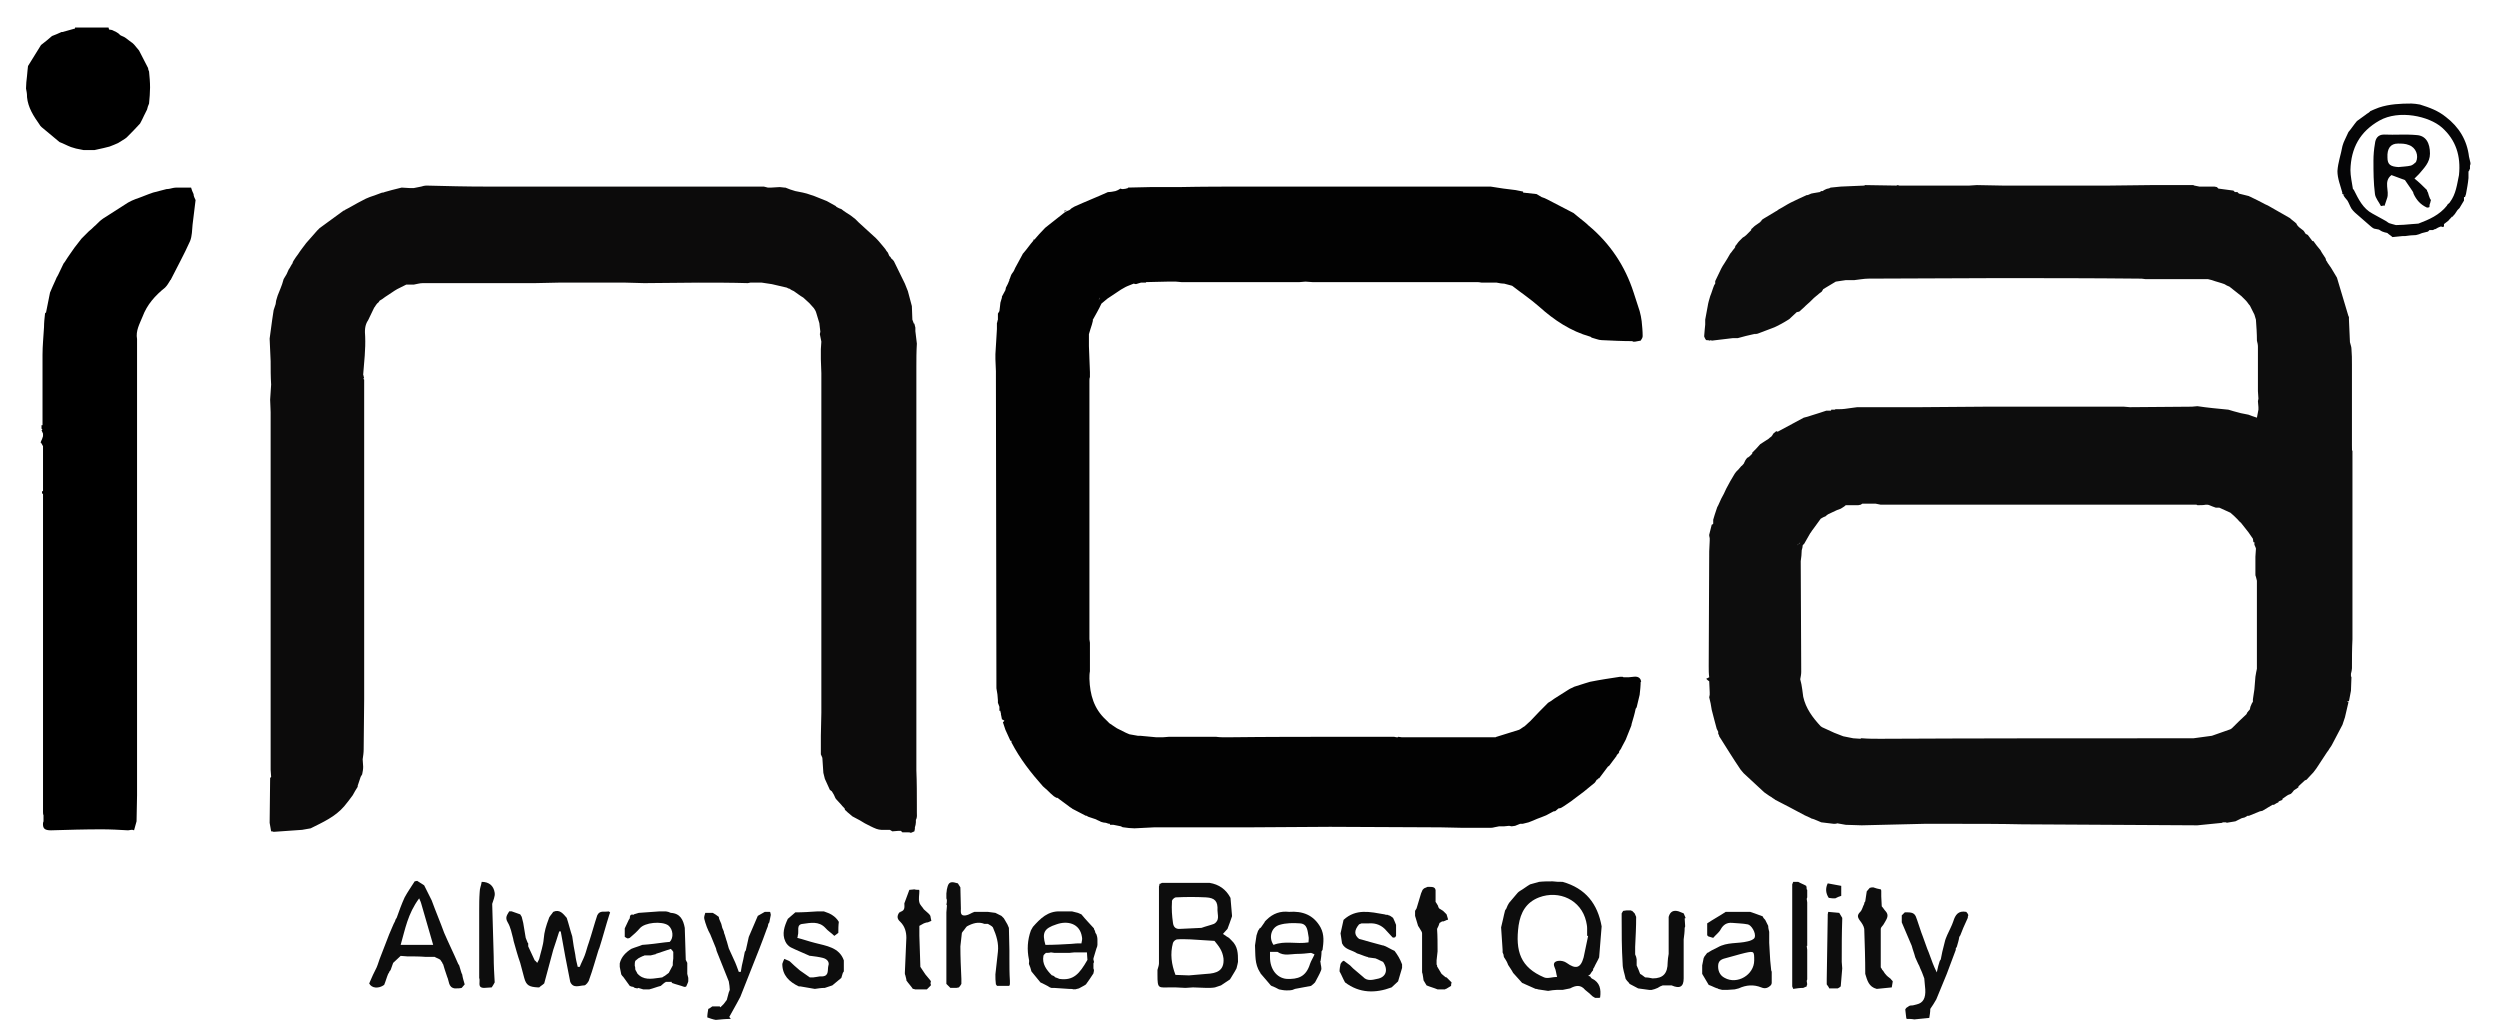 <?xml version="1.0" encoding="utf-8"?>
<!-- Generator: $$$/GeneralStr/196=Adobe Illustrator 27.6.0, SVG Export Plug-In . SVG Version: 6.00 Build 0)  -->
<svg version="1.1" id="Ebene_1" xmlns="http://www.w3.org/2000/svg" xmlns:xlink="http://www.w3.org/1999/xlink" x="0px" y="0px"
	 viewBox="0 0 499.8 205.9" style="enable-background:new 0 0 499.8 205.9;" xml:space="preserve">
<style type="text/css">
	.st0{fill:#020202;}
	.st1{fill:#0D0D0D;}
	.st2{fill:#0C0B0B;}
	.st3{fill:#050506;}
</style>
<g>
	<path class="st0" d="M328.1,136.3c-0.1-0.9-0.8-1.1-1.5-1c-0.3,0-0.7,0.1-1,0.1c-0.3,0-0.7,0-1,0h0c-0.1,0-0.2-0.1-0.2-0.1
		c-0.2,0-0.3,0-0.5,0c-2,0.3-4,0.6-6,1c-0.3,0.1-0.7,0.2-1,0.3c-0.7,0.2-1.5,0.5-2.2,0.7c-0.3,0.2-0.7,0.3-1,0.5c-1,0.6-2,1.3-3,1.9
		c-0.4,0.3-0.8,0.6-1.2,0.8c-1.2,1.2-2.4,2.4-3.5,3.6c-0.4,0.4-0.8,0.7-1.2,1.1l0,0v0c-0.4,0.2-0.7,0.5-1.1,0.7
		c-1.5,0.5-3,0.9-4.5,1.4c-0.1,0-0.2,0.1-0.2,0.1c-2.6,0-5.2,0-7.7,0c-3.7,0-7.3,0-11,0c-0.3,0-0.5-0.1-0.8-0.1l0,0.1
		c-0.1,0-0.2,0-0.3,0c-0.2,0-0.3-0.1-0.5-0.1c-0.9,0-1.8,0-2.7,0c-2,0-4,0-6,0c-8.2,0-16.5,0-24.7,0.1c-0.7,0-1.5,0-2.2-0.1
		c-2.4,0-4.8,0-7.2,0c-0.6,0-1.2,0-1.7,0c-0.2,0-0.3,0-0.5,0c-0.4,0-0.8,0.1-1.3,0.1c-0.1,0-0.2,0-0.2,0c-0.3,0-0.5,0-0.8,0
		c-0.1,0-0.2,0-0.2,0c-1.1-0.1-2.2-0.2-3.2-0.3c-0.2,0-0.3,0-0.5,0c-0.6-0.1-1.2-0.2-1.7-0.3c-0.2-0.1-0.5-0.2-0.7-0.3
		c-0.6-0.3-1.2-0.6-1.8-0.9c-0.5-0.3-1-0.7-1.5-1c-0.2-0.2-0.5-0.5-0.7-0.7c-2.4-2.2-3.2-5-3.3-8.2c0-0.5,0-1,0.1-1.5
		c0-1.9,0-3.8,0-5.7c0-0.2-0.1-0.5-0.1-0.7c0-17.2,0-34.5,0-51.7c0-0.2,0-0.5,0.1-0.7c0-0.3,0-0.7,0-1c-0.1-1.7-0.1-3.5-0.2-5.2
		c0-0.2,0-0.5,0-0.7c0-0.2,0-0.3,0-0.5c0-0.2,0-0.3,0-0.5c0-0.2,0-0.5,0-0.7c0.1-0.3,0.2-0.7,0.3-1c0.2-0.6,0.4-1.2,0.5-1.7
		c0-0.1-0.1-0.2,0-0.2c0.6-1.1,1.2-2.1,1.7-3.2c0.4-0.3,0.8-0.7,1.2-1c0.9-0.6,1.8-1.2,2.7-1.8c0.4-0.2,0.8-0.5,1.3-0.7
		c0.3-0.1,0.7-0.3,1-0.4c0.1,0,0.2-0.1,0.2-0.1c0.2,0,0.3,0.1,0.5,0.1c0.3-0.1,0.7-0.2,1-0.3c0.3,0,0.7,0,1,0l0-0.1
		c1.4,0,2.8-0.1,4.3-0.1c0.6,0,1.2,0,1.7,0c0.4,0,0.7,0.1,1.1,0.1c7.9,0,15.7,0,23.6,0c0.4,0,0.8-0.1,1.2-0.1c0.5,0,0.9,0.1,1.4,0.1
		c10.9,0,21.8,0,32.7,0c0.4,0,0.7,0,1.1,0.1c0.5,0,1,0,1.5,0c0.5,0,1,0,1.5,0c0.5,0.1,1,0.2,1.5,0.2c0.5,0.1,1,0.3,1.5,0.4
		c0.1,0,0.2,0.1,0.2,0.1c1.8,1.4,3.6,2.6,5.3,4.1c3,2.7,6.3,4.9,10.2,6c0.1,0,0.2,0.1,0.3,0.2c0.3,0.1,0.7,0.2,1,0.3
		c0.3,0.1,0.7,0.2,1,0.2c2.1,0.1,4.2,0.2,6.2,0.2l0,0.1c0.2,0,0.3,0,0.5,0c0.4-0.1,0.7-0.1,1.1-0.2c0.2-0.3,0.4-0.6,0.4-0.9
		c0-1-0.1-2-0.2-3c-0.1-0.7-0.2-1.3-0.4-2c-0.4-1.2-0.8-2.5-1.2-3.7c-1.7-5.3-4.7-9.8-9-13.4c-0.1-0.1-0.2-0.1-0.2-0.2
		c-0.9-0.8-1.9-1.5-2.8-2.3c-1.7-0.9-3.5-1.8-5.2-2.7c-0.4-0.2-0.8-0.4-1.2-0.5c-0.3-0.2-0.7-0.4-1-0.6c-0.9-0.1-1.8-0.2-2.7-0.3
		c0-0.1,0-0.1,0-0.2c-0.5-0.1-1-0.2-1.5-0.3c-1.7-0.2-3.3-0.4-5-0.7c-0.2,0-0.4,0-0.6,0c-15.8,0-31.5,0-47.3,0
		c-4.8,0-9.6,0-14.4,0.1c-0.9,0-1.8,0-2.7,0c-1,0-2,0-3,0c-1.5,0-3,0.1-4.5,0.1l0,0.1c-0.3,0.1-0.7,0.2-1,0.2c-0.2,0-0.3,0-0.5-0.1
		c-0.2,0.1-0.3,0.2-0.5,0.3c-0.2,0.1-0.3,0.1-0.5,0.2c-0.5,0.1-1,0.2-1.5,0.2c-2.2,1-4.5,1.9-6.7,2.9c-0.4,0.2-0.7,0.4-1,0.7
		c-0.2,0.1-0.3,0.1-0.5,0.2c-0.2,0.1-0.3,0.2-0.5,0.3c-1.3,1-2.5,2-3.8,3c-0.1,0.1-0.1,0.1-0.2,0.2c-0.7,0.7-1.4,1.5-2,2.2
		c-0.1,0-0.1,0-0.2,0c0,0.1,0,0.2,0,0.2c-0.7,0.8-1.3,1.7-2,2.5c-0.1,0.1-0.2,0.2-0.2,0.3c-0.4,0.8-0.9,1.6-1.3,2.4
		c-0.2,0.3-0.3,0.7-0.5,1c-0.2,0.3-0.4,0.5-0.5,0.8c-0.1,0.2-0.1,0.4-0.2,0.5c0,0.1,0,0.2-0.1,0.2c0,0.1,0,0.1,0,0.2
		c-0.2,0.5-0.4,1-0.7,1.5c0,0.2-0.1,0.3-0.1,0.5c-0.2,0.4-0.5,0.9-0.7,1.3c0,0.1,0,0.2,0,0.2c-0.1,0.3-0.2,0.7-0.3,1
		c-0.1,0.6-0.1,1.2-0.2,1.7c-0.1,0.2-0.2,0.3-0.3,0.5c0,0.4,0,0.8,0,1.2c-0.1,0.2-0.1,0.5-0.2,0.7c0,0.3,0,0.7,0,1
		c0,0.1,0,0.2,0,0.2c-0.1,1.7-0.2,3.3-0.3,5c0,0.2,0,0.3,0,0.5c0,0.2,0,0.3,0,0.5c0,0.8,0.1,1.6,0.1,2.4c0,0.3,0,0.6,0,0.8
		c0,20.9,0.1,41.7,0.1,62.6c0.1,0.4,0.1,0.8,0.2,1.2c0,0.4,0.1,0.8,0.1,1.2c0,0.2,0,0.3,0,0.5c0.1,0.3,0.2,0.5,0.3,0.8
		c0,0.1,0,0.2,0,0.3c0,0.2,0,0.3,0,0.5c0.1,0,0.1,0,0.2,0c0,0.1,0,0.2,0,0.2c0,0.1,0.1,0.2,0.1,0.3c0,0.1,0,0.2,0,0.2
		c0.1,0.3,0.1,0.6,0.2,1c0.2,0.1,0.4,0.2,0.5,0.3c-0.1,0.1-0.2,0.2-0.3,0.3c0.2,0.5,0.3,1,0.5,1.5c0.3,0.7,0.7,1.5,1,2.2
		c0.1,0,0.1,0,0.2,0c0,0.1,0,0.2,0,0.3c1.7,3.3,3.9,6.1,6.3,8.8c0.3,0.3,0.6,0.5,0.9,0.8c0.4,0.4,0.8,0.8,1.3,1.2
		c0.2,0.1,0.3,0.2,0.5,0.3c0.1,0,0.2,0,0.2,0c0.8,0.6,1.5,1.1,2.3,1.7c0.2,0.2,0.5,0.3,0.7,0.5c0.9,0.5,1.8,0.9,2.7,1.4
		c0.1,0,0.1,0,0.2,0c0.1,0.1,0.2,0.2,0.3,0.2c0.5,0.2,1,0.3,1.5,0.5c0.3,0.2,0.7,0.3,1,0.5c0.3,0.1,0.7,0.2,1,0.2
		c0.3,0.1,0.5,0.2,0.8,0.2c0,0.1,0,0.1,0,0.2c0.2,0,0.5,0,0.7,0c0.5,0.1,1,0.2,1.5,0.3c0.2,0.1,0.3,0.2,0.5,0.2
		c0.7,0.1,1.5,0.2,2.2,0.2c1.3-0.1,2.7-0.1,4-0.2c0.1-0.2,0.1-0.5,0.1-0.7c0,0.2-0.1,0.4-0.1,0.7c0.5,0,1,0,1.5,0
		c5.9,0,11.8,0,17.7,0c5.3,0,10.6-0.1,15.9-0.1c7.1,0,14.2,0.1,21.2,0.1c0.2,0,0.5,0,0.7,0c1.6,0,3.2,0.1,4.7,0.1c1.4,0,2.8,0,4.2,0
		c0.3,0,0.7,0,1,0c0.3,0,0.7,0,1-0.1c0.3-0.1,0.7-0.1,1-0.2c0.3,0,0.7,0,1,0c0.3,0,0.7-0.1,1-0.1c0.2,0,0.3,0.1,0.5,0.1
		c0.2,0,0.5-0.1,0.7-0.1c0.3-0.1,0.7-0.3,1-0.4c0.2,0,0.3,0,0.5,0c0.4-0.1,0.8-0.2,1.2-0.3c0.6-0.2,1.2-0.5,1.7-0.7
		c0.3-0.1,0.5-0.2,0.8-0.3c0.3-0.1,0.7-0.3,1-0.4c0.5-0.3,1-0.5,1.5-0.8c0.1,0,0.3,0,0.4-0.1c0.2-0.2,0.4-0.3,0.6-0.5
		c0.2,0,0.3,0,0.5-0.1c0.2-0.1,0.3-0.2,0.5-0.3c0.7-0.5,1.4-0.9,2-1.4c0.7-0.5,1.3-1,2-1.5c0.7-0.6,1.5-1.2,2.2-1.8
		c0.2-0.2,0.3-0.5,0.5-0.7c0.1,0,0.1,0,0.2,0c0-0.1,0-0.2,0-0.2c0.1,0,0.1,0,0.2,0c0.6-0.8,1.2-1.6,1.8-2.4c0.1,0,0.1,0,0.2-0.1
		c0.5-0.7,1-1.3,1.5-2c0-0.1,0-0.2,0.1-0.2c0.1-0.1,0.1-0.2,0.2-0.2c0,0,0,0,0,0c0.1-0.1,0.1-0.2,0.2-0.3c0-0.1,0-0.2,0-0.2
		c0.2-0.3,0.4-0.5,0.5-0.8c0.3-0.5,0.5-1,0.8-1.5c0.3-0.8,0.7-1.7,1-2.5c0.1-0.2,0.2-0.5,0.2-0.7c0.3-1,0.6-2,0.8-3
		c0.1-0.1,0.1-0.2,0.2-0.3c0,0,0,0,0,0c0.2-0.8,0.4-1.6,0.6-2.5c0.1-0.9,0.2-1.8,0.2-2.7c0-0.2,0-0.3,0-0.5
		C328,136.5,328,136.4,328.1,136.3z M219.8,59.5c0,0.2-0.1,0.3-0.1,0.5C219.7,59.8,219.7,59.6,219.8,59.5z"/>
	<polygon class="st0" points="323.7,151.2 323.7,151.2 323.7,151.2 	"/>
	<path class="st0" d="M212.8,42.1c0,0.1,0,0.1,0,0.2c0.2-0.1,0.3-0.1,0.5-0.2C213.1,42.1,212.9,42.1,212.8,42.1z"/>
</g>
<g>
	<path class="st1" d="M470.2,89c0-0.2,0-0.5,0-0.7c0-0.7,0-1.3,0-2c0-4.5,0-9,0-13.4c0-1.1,0-2.1-0.1-3.2c0-0.4-0.2-0.8-0.3-1.3
		c-0.1-1.5-0.1-3-0.2-4.5c0-0.2,0-0.3,0-0.5c0-0.1-0.1-0.2-0.1-0.2c-0.8-2.6-1.5-5.1-2.3-7.7c-0.4-0.7-0.8-1.3-1.2-2
		c-0.2-0.3-0.5-0.7-0.7-1c0-0.1-0.1-0.2-0.1-0.2c-0.1-0.1-0.1-0.2-0.2-0.3c0-0.1,0-0.2-0.1-0.4c-0.3-0.5-0.7-1-1-1.6
		c-0.5-0.6-1-1.2-1.4-1.8c-0.1,0-0.1,0-0.2,0c-0.3-0.4-0.6-0.8-0.9-1.2c-0.1-0.1-0.3-0.2-0.4-0.2c-0.2-0.2-0.3-0.5-0.5-0.7
		c-0.3-0.2-0.6-0.5-0.9-0.7c-0.2-0.2-0.4-0.4-0.5-0.7c-0.4-0.4-0.9-0.7-1.3-1.1c-1.4-0.8-2.8-1.6-4.2-2.4c-0.3-0.2-0.7-0.3-1-0.5
		c-0.9-0.5-1.8-0.9-2.8-1.4c-0.1,0-0.2-0.1-0.2-0.1c-0.7-0.2-1.3-0.3-2-0.5c-0.1-0.1-0.2-0.2-0.3-0.3c-0.2,0-0.3,0-0.5,0
		c-0.1-0.1-0.2-0.2-0.3-0.3c-1-0.1-2-0.3-3-0.4c-0.1-0.1-0.2-0.2-0.3-0.3c-0.2,0-0.3-0.1-0.5-0.1c-1,0-2,0-3,0
		c-0.3-0.1-0.7-0.1-1-0.2c-0.1,0-0.2-0.1-0.2-0.1c-0.4,0-0.8,0-1.2,0c-0.7,0-1.3,0-2,0c-1.7,0-3.5,0-5.2,0c-2.8,0-5.7,0.1-8.5,0.1
		c-1.8,0-3.7,0-5.5,0v0c-1.6,0-3.2,0-4.7,0c-0.2,0-0.3,0-0.5,0c-2.7,0-5.5,0-8.2,0c-0.8,0-1.5,0-2.3,0c-1.7,0-3.5-0.1-5.2-0.1
		c-0.5,0-1,0.1-1.5,0.1c-0.8,0-1.7,0-2.5,0c-0.2,0-0.3,0-0.5,0c-0.2,0-0.3,0-0.5,0c-0.2,0-0.3,0-0.5,0c-1.2,0-2.3,0-3.5,0
		c-2.2,0-4.3,0-6.5,0c-0.1,0-0.2-0.1-0.3-0.1c-0.1,0-0.2,0.1-0.3,0.1c-2.1,0-4.2-0.1-6.2-0.1c-0.1,0-0.2,0.1-0.2,0.1
		c-1.6,0.1-3.2,0.1-4.7,0.2c-0.7,0.1-1.3,0.1-2,0.2c-0.1,0-0.2,0.1-0.2,0.1c-0.2,0.1-0.5,0.1-0.7,0.2c-0.2,0.1-0.5,0.2-0.7,0.4
		c-0.1,0-0.2,0-0.3,0c-0.1,0.1-0.2,0.1-0.3,0.2c-0.4,0.1-0.8,0.1-1.2,0.2c-0.2,0-0.3,0.1-0.5,0.1c-0.2,0.1-0.5,0.2-0.7,0.3
		c-0.1,0-0.2,0-0.2,0c-1.1,0.5-2.2,1-3.2,1.5c-0.8,0.4-1.5,0.9-2.3,1.3c-0.1,0.1-0.2,0.1-0.3,0.2l0,0c-0.1,0.1-0.2,0.2-0.3,0.2
		c-0.7,0.4-1.3,0.8-2,1.2c-0.2,0.1-0.3,0.2-0.5,0.3c-0.1,0.1-0.2,0.1-0.3,0.2c-0.1,0.1-0.2,0.2-0.2,0.3c-0.1,0.1-0.2,0.1-0.2,0.2
		c-0.3,0.2-0.7,0.5-1,0.7c-0.3,0.2-0.5,0.5-0.8,0.7c0,0.1,0,0.1,0,0.2c-0.3,0.3-0.7,0.7-1,1c-0.2,0.2-0.5,0.4-0.7,0.5
		c-0.2,0.2-0.5,0.5-0.7,0.7c-0.3,0.3-0.5,0.7-0.8,1c0,0.1,0,0.1,0,0.2c-0.1,0.1-0.1,0.2-0.2,0.3c-0.3,0.3-0.5,0.7-0.8,1
		c-0.4,0.7-0.8,1.4-1.2,2c-0.2,0.3-0.4,0.6-0.6,1c-0.4,0.8-0.8,1.7-1.2,2.5c0,0.2,0,0.3,0,0.5c-0.1,0.1-0.1,0.2-0.2,0.3
		c-0.3,0.7-0.5,1.5-0.8,2.2c-0.2,0.7-0.4,1.3-0.5,2c-0.2,0.9-0.3,1.8-0.5,2.7c0,0.3,0,0.7,0,1c0,0.3-0.1,0.7-0.1,1
		c0,0.4-0.1,0.8-0.1,1.2c0,0.1,0,0.2,0,0.2c0.1,0.2,0.2,0.5,0.4,0.7c0.2,0,0.5,0,0.7,0.1c0.1,0,0.2-0.1,0.2-0.1
		c0.1,0,0.2,0.1,0.2,0.1c1.4-0.2,2.8-0.3,4.2-0.5c0.3,0,0.7,0,1,0c1.1-0.3,2.2-0.6,3.2-0.8c0.1,0,0.2,0,0.3-0.1l0,0.1
		c0.2,0,0.3-0.1,0.5-0.1c1-0.4,1.9-0.7,2.9-1.1c0.6-0.2,1.1-0.5,1.7-0.8c0.6-0.3,1.2-0.7,1.7-1c0.5-0.5,1-0.9,1.5-1.4
		c0.2,0,0.3-0.1,0.5-0.1c0.3-0.3,0.7-0.6,1-0.9c0.1-0.1,0.2-0.2,0.3-0.3c0.6-0.5,1.1-1,1.7-1.6c0.2-0.1,0.3-0.3,0.5-0.4
		c0.3-0.3,0.6-0.5,1-0.8c0.1-0.2,0.2-0.3,0.3-0.5c0.3-0.2,0.7-0.4,1-0.6c0.5-0.3,1-0.6,1.5-0.9c0.7-0.1,1.3-0.2,2-0.3
		c0.3,0,0.7,0,1,0c0.1,0,0.2,0,0.2,0c0.2,0,0.3,0,0.5,0c1-0.1,1.9-0.3,2.9-0.3c8.5,0,17.1-0.1,25.6-0.1c0.2-0.1,0.4-0.3,0.6-0.5
		c-0.2,0.2-0.4,0.3-0.6,0.5c9.4,0,18.9,0,28.3,0.1c0.5,0,0.9,0,1.4,0.1c0.5,0,1,0,1.5,0c3.2,0,6.5,0,9.7,0c0.1,0,0.2,0,0.3,0
		c0.3,0,0.7,0,1,0c0.3,0.1,0.5,0.1,0.8,0.2l0,0c0.8,0.3,1.7,0.5,2.5,0.8c0.3,0.2,0.7,0.4,1,0.5c0.8,0.6,1.6,1.3,2.4,1.9
		c0.3,0.3,0.6,0.6,0.9,0.9c0.3,0.3,0.5,0.7,0.8,1c0.3,0.6,0.6,1.2,0.9,1.8c0.1,0.3,0.2,0.7,0.3,1c0.1,1.4,0.2,2.8,0.2,4.2
		c0.1,0.4,0.2,0.8,0.2,1.2c0,2.2,0,4.5,0,6.7c0,0.7,0,1.5,0,2.2c0,0.5,0.1,1,0.1,1.5c0,0.2-0.1,0.3-0.1,0.5c0,0.4,0.1,0.8,0.1,1.2
		c0,0.2,0,0.3,0,0.5c-0.1,0.5-0.2,1.1-0.3,1.6c-0.6-0.2-1.2-0.4-1.7-0.6c-0.5-0.1-1-0.2-1.5-0.3c-0.5-0.1-1-0.3-1.5-0.4
		c-0.3-0.1-0.7-0.2-1-0.3c-2.1-0.2-4.2-0.4-6.2-0.7c-0.4,0-0.7,0.1-1.1,0.1c-4.1,0-8.2,0.1-12.4,0.1c-0.4,0-0.8-0.1-1.2-0.1
		c-9.2,0-18.5,0-27.7,0c-4.3,0-8.6,0.1-12.9,0.1c-1.7,0-3.5,0-5.2,0c-1.3,0-2.7,0-4,0c-1.2,0-2.3,0-3.5,0c-0.5,0.1-1,0.1-1.5,0.2
		c-0.7,0.1-1.3,0.2-2,0.2c-0.3,0-0.5,0-0.8,0c-0.1,0-0.2,0.1-0.2,0.1c-0.2,0-0.5,0-0.7,0c0,0.1,0,0.1-0.1,0.2c-0.3,0-0.6,0-0.9,0
		c-0.9,0.3-1.8,0.6-2.8,0.9c-0.6,0.2-1.2,0.4-1.7,0.5c-1.7,0.9-3.5,1.9-5.2,2.8c-0.1,0-0.2-0.1-0.3-0.1c-0.2,0.2-0.4,0.3-0.6,0.5
		c0,0,0,0,0,0c0,0,0,0,0,0c-0.1,0.2-0.2,0.4-0.4,0.6c-0.2,0.1-0.4,0.3-0.5,0.4c-0.6,0.4-1.1,0.7-1.7,1.1c-0.5,0.6-1,1.1-1.6,1.7
		c0,0.1,0,0.1,0,0.2c-0.2,0.2-0.3,0.3-0.5,0.5l0,0c-0.1,0.1-0.3,0.2-0.4,0.3c0,0-0.1,0-0.1,0c-0.2,0.3-0.4,0.5-0.5,0.8
		c-0.1,0.1-0.1,0.3-0.2,0.4c-0.2,0.2-0.3,0.4-0.5,0.5c-0.3,0.4-0.6,0.7-1,1.1c-0.1,0.1-0.2,0.3-0.3,0.4c-0.6,1-1.2,2-1.7,3
		c-0.3,0.7-0.6,1.3-1,2c-0.3,0.6-0.5,1.2-0.8,1.7c-0.2,0.5-0.3,1-0.5,1.5c-0.1,0.3-0.2,0.7-0.3,1c0,0.3,0,0.5,0,0.8
		c-0.1,0.1-0.2,0.2-0.3,0.2c-0.2,0.7-0.3,1.3-0.5,2c0,0.1,0,0.2,0,0.2c0,0.2,0.1,0.3,0.1,0.5c0,0.2,0,0.3,0,0.5
		c0,0.7-0.1,1.4-0.1,2.1c0,7.7-0.1,15.3-0.1,23c0,0.7,0,1.5,0.1,2.2c-0.2,0.1-0.4,0.2-0.6,0.3c0.2,0.2,0.4,0.4,0.6,0.5v0
		c0,0.7,0.1,1.5,0.1,2.2c0,0.2,0,0.3,0,0.5c0,0.2-0.1,0.3-0.1,0.5c0.2,0.8,0.4,1.7,0.5,2.5c0.3,1.3,0.7,2.6,1,3.8
		c0.1,0.2,0.2,0.4,0.3,0.6c0,0.1,0,0.2,0,0.2c0,0.1,0,0.2,0,0.2c0.1,0.2,0.2,0.3,0.2,0.5c1.4,2.2,2.8,4.5,4.3,6.7
		c0.2,0.2,0.4,0.5,0.6,0.7c1.4,1.3,2.7,2.5,4.1,3.8c0.3,0.2,0.7,0.5,1,0.7c0.2,0.1,0.3,0.2,0.5,0.3c0.2,0.2,0.5,0.3,0.7,0.5
		c2,1,4,2.1,5.9,3.1c0.4,0.2,0.7,0.3,1.1,0.5c0.2,0.1,0.3,0.2,0.5,0.2c0.6,0.2,1.2,0.5,1.7,0.7c0.8,0.1,1.7,0.2,2.5,0.3
		c0.2,0,0.5,0,0.7-0.1c0.6,0.1,1.2,0.2,1.7,0.3c1.1,0,2.2,0.1,3.2,0.1c4.2-0.1,8.3-0.2,12.5-0.3c1,0,2,0,3,0c0.4,0,0.8,0,1.2,0
		c0.7,0,1.3,0,2,0c4.5,0,9,0,13.4,0.1c11.7,0.1,23.3,0.1,35,0.2c1.7-0.2,3.3-0.3,5-0.5l0-0.1c0.3,0,0.5,0,0.8,0l0,0.1
		c0.6-0.1,1.2-0.2,1.8-0.3c0.4-0.2,0.8-0.4,1.2-0.6c0.2-0.1,0.5-0.1,0.7-0.2c0.2-0.1,0.3-0.2,0.5-0.3c0.1,0,0.2,0,0.3,0
		c0.7-0.3,1.5-0.6,2.2-0.9c0.2,0,0.3-0.1,0.5-0.1c0.7-0.4,1.3-0.8,2-1.2c0.1,0,0.2,0,0.3,0c0.3-0.2,0.6-0.4,0.9-0.5
		c0-0.1,0-0.1,0.1-0.2c0.2-0.1,0.5-0.2,0.7-0.3c0-0.1,0-0.1,0-0.2c0.3-0.2,0.7-0.5,1-0.7c0.1,0,0.1-0.1,0.2-0.1
		c0.2-0.1,0.3-0.1,0.5-0.2c0.2-0.2,0.4-0.4,0.6-0.7c0.3-0.2,0.6-0.4,0.9-0.6c0-0.1,0-0.1,0-0.2c-0.1-0.2-0.1-0.4-0.1-0.6
		c0,0.2,0,0.4,0.1,0.6c0.4-0.4,0.9-0.8,1.3-1.2c0.1,0,0.2-0.1,0.3-0.1c0.5-0.5,0.9-1,1.4-1.5c0.2-0.3,0.4-0.5,0.6-0.8
		c0.7-1.1,1.4-2.1,2.1-3.2c0.1-0.1,0.2-0.3,0.3-0.4c0.2-0.4,0.5-0.7,0.7-1.1c0.7-1.3,1.4-2.7,2.1-4c0.2-0.5,0.3-1,0.5-1.5
		c0.2-1,0.5-2,0.7-3c-0.1-0.1-0.2-0.1-0.3-0.2c0.1,0,0.2,0,0.4,0c0.1-0.7,0.3-1.4,0.4-2.1c0-0.9,0.1-1.8,0.1-2.7
		c0-0.1-0.1-0.2-0.1-0.2c0-0.2,0-0.3,0-0.5c0.1-0.4,0.2-0.8,0.2-1.1c0-1.9,0-3.9,0.1-5.8c0-5.8,0-11.6,0-17.5c0-6.8,0-13.5,0-20.3
		C470.2,90.5,470.2,89.8,470.2,89z M450.9,135.3c-0.1,0.8-0.1,1.7-0.2,2.5c-0.1,0.7-0.2,1.3-0.3,2c0,0.2,0,0.3,0,0.5
		c-0.1,0.1-0.1,0.2-0.2,0.3l0,0c-0.1,0.2-0.2,0.5-0.3,0.7c0,0.2-0.1,0.3-0.1,0.5c-0.1,0.2-0.3,0.3-0.4,0.5c0,0,0,0,0,0
		c-0.1,0.1-0.2,0.2-0.2,0.3l0,0c0,0.1-0.1,0.1-0.1,0.2c-1,0.9-1.9,1.8-2.9,2.8c-0.1,0.1-0.2,0.1-0.3,0.2c-1.2,0.4-2.5,0.9-3.7,1.3v0
		c-1.2,0.2-2.5,0.3-3.7,0.5c-0.2,0-0.5,0-0.7,0c-0.2,0-0.5,0-0.7,0c-0.6,0-1.2,0-1.7,0c-0.4,0-0.8,0-1.2,0c-19.4,0-38.8,0-58.3,0.1
		c-1.2,0-2.4,0-3.6-0.1c-0.1,0-0.2,0-0.3,0l0,0.1c-0.5,0-1-0.1-1.5-0.1c-0.7-0.1-1.3-0.3-2-0.4c-0.6-0.2-1.2-0.5-1.8-0.7l0,0
		c-0.8-0.4-1.6-0.7-2.4-1.1c-0.1-0.1-0.2-0.1-0.3-0.2c-1.6-1.7-3-3.6-3.5-5.9c-0.1-0.5-0.1-1-0.2-1.5c-0.1-0.7-0.2-1.3-0.4-2
		c0.1-0.5,0.2-1,0.2-1.5c0-7.4-0.1-14.7-0.1-22.1c0.1-0.7,0.2-1.5,0.2-2.2c0.1-0.3,0.2-0.7,0.2-1c-0.2-0.2-0.3-0.3-0.5-0.5
		c-0.1,0.1-0.2,0.2-0.3,0.2c-0.2,0.2-0.3,0.3-0.3,0.4c0-0.1,0.1-0.3,0.3-0.4c0.1-0.1,0.2-0.2,0.3-0.2c0.2,0.2,0.3,0.3,0.5,0.5
		c0.1-0.1,0.2-0.2,0.3-0.3c0.4-0.7,0.8-1.4,1.2-2.1c0.2-0.2,0.3-0.5,0.5-0.7c0.5-0.7,1.1-1.5,1.6-2.2c0.3-0.2,0.7-0.4,1-0.5
		c0.1-0.1,0.2-0.2,0.2-0.2c0,0,0,0,0,0c0.1-0.1,0.2-0.1,0.3-0.2c0.6-0.3,1.1-0.5,1.7-0.8c0.3-0.1,0.5-0.2,0.8-0.3
		c0.3-0.2,0.7-0.4,1-0.7c0.2,0,0.3,0,0.5,0c0.1,0,0.2,0,0.2,0c0.6,0,1.2,0,1.8,0c0.2,0,0.3-0.1,0.5-0.1c0.1-0.1,0.2-0.1,0.3-0.2
		c0.9,0,1.8,0,2.7,0c0.3,0.1,0.7,0.1,1,0.2c4.4,0,8.8,0,13.2,0c1.5,0,3,0,4.5,0c5.3,0,10.6,0,16,0c4.7,0,9.3,0,14,0
		c0.7,0,1.5,0,2.2,0c4.4,0,8.8,0,13.2,0c0.1,0,0.2,0.1,0.2,0.1c0.6,0,1.2,0,1.7-0.1c0.2,0,0.5,0,0.7,0.1c0.4,0.2,0.8,0.3,1.3,0.5
		c0.2,0,0.5,0,0.7,0c0.7,0.3,1.5,0.7,2.2,1c0.5,0.4,0.9,0.8,1.4,1.3c0.2,0.2,0.4,0.5,0.7,0.7c0.5,0.6,1,1.3,1.5,1.9
		c0.3,0.4,0.6,0.9,0.9,1.3c0,0.2,0.1,0.5,0.1,0.7c0.1,0,0.1,0,0.2,0c0,0.2,0,0.3,0,0.5c0.1,0.2,0.2,0.5,0.3,0.7c0,0.1,0,0.2,0,0.2h0
		c0,0.5-0.1,1-0.1,1.5c0,1.2,0,2.3,0,3.5c0,0.2,0,0.3,0.1,0.5c0.1,0.3,0.1,0.5,0.2,0.8c0,0.2,0,0.5,0,0.7c0,0.5,0,1,0,1.5
		c0,5.1,0,10.3,0,15.4C451.1,134.1,451,134.7,450.9,135.3z"/>
	<polygon class="st1" points="351.5,89.6 351.5,89.6 351.5,89.6 	"/>
	<path class="st1" d="M347.7,94c0.2-0.2,0.3-0.4,0.5-0.5c-0.2,0.1-0.3,0.2-0.5,0.3C347.7,93.9,347.7,93.9,347.7,94z"/>
</g>
<g>
	<path d="M38.7,38.8c-0.2-0.4-0.4-0.9-0.5-1.3c-0.7,0-1.3,0-2,0c-0.2,0-0.3,0-0.5,0c-0.4,0-0.8,0-1.2,0.1c-0.4,0.1-0.8,0.2-1.2,0.2
		c-0.9,0.2-1.8,0.5-2.7,0.7c-1.2,0.4-2.3,0.9-3.5,1.3c-0.5,0.2-1,0.4-1.5,0.7c-1.7,1.1-3.3,2.1-5,3.2c-0.1,0.1-0.3,0.2-0.4,0.3
		c-0.5,0.4-0.9,0.9-1.4,1.3c-0.3,0.3-0.6,0.6-1,0.9c-0.5,0.5-1,1-1.5,1.5c-0.5,0.6-0.9,1.2-1.4,1.8c-0.6,0.9-1.3,1.8-1.9,2.8
		c-0.1,0.1-0.2,0.3-0.3,0.4c-0.4,0.8-0.7,1.5-1.1,2.3c-0.2,0.3-0.4,0.7-0.5,1c-0.4,0.8-0.7,1.6-1.1,2.5c-0.2,0.8-0.3,1.7-0.5,2.5
		c-0.1,0.5-0.2,1-0.3,1.5C9.1,62.5,9,62.6,9,62.7c-0.1,0.9-0.2,1.8-0.2,2.7c-0.1,1.8-0.3,3.7-0.3,5.5c0,4.7,0,9.4,0,14.1
		c-0.1,0-0.1,0-0.2,0c0,0.2,0,0.5,0,0.7c0.1,0.1,0.1,0.1,0.2,0.2c-0.1,0-0.1,0.1-0.2,0.1c0.1,0.2,0.2,0.5,0.3,0.7c0,0.2,0,0.4,0,0.5
		c-0.1,0.2-0.1,0.4-0.2,0.6c-0.1,0.2-0.2,0.4-0.3,0.7l0.1,0c0.1,0.2,0.3,0.5,0.4,0.7c0,0.5,0,1,0,1.5c0,0.2,0,0.3,0,0.5
		c0,2.3,0,4.6,0,7c-0.1,0-0.1,0-0.2,0c0,0.2,0,0.3,0,0.5l0.1,0l0.1,0c0,12.9,0,25.9,0,38.8c0,0.2,0,0.3,0,0.5c0,0.2,0,0.3,0,0.5
		c0,0.2,0,0.3,0,0.5c0,0.6,0,1.2,0,1.7c0,0.1,0,0.2,0,0.2c0,0.2,0,0.3,0,0.5c0,6.6,0,13.3,0,19.9c0,0.3,0,0.7,0,1
		c0,0.2,0,0.5,0.1,0.7c0,0.3,0,0.7,0,1c0,0.2,0,0.3-0.1,0.5c-0.1,1.2,0.4,1.5,1.6,1.5c3.4-0.1,6.7-0.2,10.1-0.2
		c1.8,0,3.6,0.1,5.3,0.2c0.2,0,0.5-0.1,0.7-0.1c0.2,0,0.3,0,0.5,0.1c0.2-0.6,0.3-1.2,0.5-1.8c0-1.7,0.1-3.5,0.1-5.2
		c0-0.4,0-0.8,0-1.2c0-17.8,0-35.6,0-53.5c0-0.4,0-0.8,0-1.2c0-8.7,0-17.4,0-26.1c0-3.1,0-6.1,0-9.2c-0.3-1.7,0.5-3,1.1-4.5
		c0.9-2.4,2.5-4.2,4.5-5.8c0.4-0.4,0.7-0.9,1-1.4c0-0.1,0-0.1,0.1-0.1c1.3-2.6,2.7-5.1,3.9-7.8c0.4-1,0.4-2.2,0.5-3.3
		c0.2-1.6,0.4-3.3,0.6-4.9C38.9,39.6,38.7,39.2,38.7,38.8z M8.7,164.1C8.7,164.1,8.7,164.1,8.7,164.1c0,0.1,0.1,0.3,0.1,0.4
		C8.8,164.4,8.7,164.2,8.7,164.1z"/>
	<path d="M11.9,28.4c0.8,0.3,1.5,0.7,2.3,1c0.3,0.1,0.7,0.2,1,0.3c0.5,0.1,1,0.2,1.5,0.3c0.7,0,1.5,0,2.2,0c0.6-0.1,1.2-0.3,1.8-0.4
		c0.4-0.1,0.8-0.2,1.2-0.3c0.6-0.2,1.2-0.5,1.7-0.7c0.6-0.4,1.2-0.7,1.7-1.1c0.9-0.9,1.8-1.8,2.7-2.8c0.3-0.5,0.5-1,0.8-1.6
		c0.2-0.4,0.4-0.8,0.6-1.2c0.1-0.4,0.2-0.8,0.4-1.2c0.1-1.1,0.2-2.2,0.2-3.2c0-1.1-0.1-2.2-0.2-3.2c-0.1-0.2-0.2-0.5-0.2-0.7
		c-0.6-1.2-1.2-2.3-1.8-3.5c-0.3-0.4-0.7-0.8-1-1.2c-0.2-0.2-0.4-0.4-0.6-0.5c-0.4-0.3-0.8-0.6-1.2-0.9c-0.3-0.2-0.7-0.3-1-0.5
		C23.6,6.5,23,6.3,22.4,6c-0.2,0-0.4-0.1-0.6-0.1c0-0.1-0.1-0.3-0.1-0.4c-2.2,0-4.5,0-6.7,0c0,0.1,0,0.2,0,0.2c0,0,0,0,0,0
		c-0.8,0.2-1.7,0.5-2.5,0.7c-0.1,0-0.2,0-0.2,0C11.6,6.7,11,7,10.4,7.2C9.7,7.8,9,8.4,8.2,9c-0.9,1.4-1.7,2.8-2.6,4.2
		c0,0.3-0.1,0.6-0.1,0.9c0,0.4-0.1,0.7-0.1,1.1c-0.1,0.8-0.2,1.7-0.2,2.5c0.1,0.5,0.2,1,0.2,1.5c0,0.1,0,0.2,0,0.2
		c0.2,2.1,1.3,3.8,2.5,5.5c0.1,0.2,0.2,0.3,0.4,0.5C9.5,26.4,10.7,27.4,11.9,28.4z"/>
	<polygon points="8.4,64.6 8.3,64.6 8.3,64.6 	"/>
</g>
<path class="st2" d="M183.3,162.4c0-0.4,0-0.8,0-1.2c0-2.4,0-4.8-0.1-7.2c0-7.7,0-15.4,0-23.1c0-0.5,0-1,0-1.5c0-18.7,0-37.3,0-56
	c0-1.6,0-3.1,0.1-4.7c-0.1-0.8-0.2-1.7-0.3-2.5c0-0.1,0-0.2,0-0.2c0-0.2,0-0.3,0-0.5c-0.1-0.3-0.1-0.5-0.2-0.8l-0.1,0
	c-0.1-0.3-0.2-0.5-0.3-0.8c0-0.9-0.1-1.8-0.1-2.7c-0.3-1-0.5-2-0.8-3c-0.2-0.5-0.4-1-0.6-1.5c-0.7-1.5-1.5-3-2.2-4.5
	c-0.2-0.2-0.3-0.4-0.5-0.5c-0.1-0.2-0.2-0.4-0.4-0.5c-0.1-0.2-0.2-0.5-0.3-0.7c-0.2-0.2-0.4-0.5-0.5-0.7c-0.6-0.7-1.2-1.5-1.9-2.2
	c-1.1-1-2.2-2-3.4-3.1c-0.2-0.2-0.5-0.5-0.7-0.7c-0.3-0.2-0.6-0.5-0.9-0.7c-0.6-0.4-1.3-0.8-1.9-1.3c-0.3-0.1-0.6-0.2-0.9-0.4
	c-0.1-0.1-0.2-0.1-0.2-0.2l0,0c-0.6-0.3-1.2-0.7-1.8-1c-0.8-0.3-1.7-0.7-2.5-1c-0.5-0.2-1-0.3-1.5-0.5c-0.3-0.1-0.5-0.1-0.8-0.2
	c-0.5-0.1-1-0.2-1.5-0.3c-0.7-0.2-1.3-0.4-2-0.7l-0.1,0l-0.1,0c0,0,0,0,0,0c-0.3,0-0.6-0.1-0.9-0.1c-0.6,0-1.2,0.1-1.7,0.1
	c-0.2,0-0.5,0-0.7,0c-0.3-0.1-0.5-0.1-0.8-0.2c-1.2,0-2.5,0-3.7,0c-1.3,0-2.7,0-4,0c-0.4,0-0.8,0-1.2,0c-0.6,0-1.2,0-1.7,0
	c-0.5,0-0.9,0-1.4,0c-14.5,0-29.1,0-43.6,0c-3.9,0-7.9-0.1-11.8-0.2c-0.4,0-0.8,0.1-1.1,0.2c-0.5,0.1-1,0.2-1.5,0.3
	c-0.2,0-0.5,0-0.7,0c-0.6,0-1.2-0.1-1.7-0.1c-0.7,0.2-1.3,0.3-2,0.5c-0.6,0.2-1.2,0.3-1.7,0.5c-0.1,0-0.2,0-0.2,0
	c-0.8,0.3-1.6,0.6-2.5,0.9c-0.5,0.2-1,0.4-1.5,0.7c-1.2,0.6-2.3,1.3-3.5,1.9c0,0.1-0.1,0.1-0.2,0.1c-1.6,1.2-3.2,2.3-4.8,3.5
	c-0.2,0.2-0.3,0.3-0.5,0.5c-0.7,0.8-1.5,1.7-2.2,2.5c-0.5,0.7-1.1,1.4-1.6,2.2c-0.3,0.4-0.6,0.8-0.9,1.3c-0.1,0.2-0.2,0.3-0.2,0.5
	c-0.3,0.4-0.5,0.9-0.8,1.3c-0.1,0.3-0.3,0.6-0.4,0.9c-0.2,0.3-0.4,0.7-0.6,1c-0.1,0.3-0.2,0.6-0.3,1c-0.1,0.3-0.2,0.5-0.3,0.8
	c-0.2,0.5-0.4,1-0.6,1.5c-0.1,0.3-0.2,0.7-0.3,1c0,0.2-0.1,0.5-0.1,0.7c-0.1,0.4-0.3,0.8-0.4,1.2c-0.1,0.7-0.2,1.3-0.3,2
	c-0.2,1.2-0.3,2.5-0.5,3.7c0.1,1.5,0.1,3,0.2,4.5c0,1.6,0,3.1,0.1,4.7c-0.1,1-0.1,2-0.2,3c0,0.8,0.1,1.6,0.1,2.5
	c0,23.8,0,47.7,0,71.5c0,0.5,0.1,0.9,0.1,1.4c-0.1,0.1-0.1,0.2-0.2,0.2c0,3-0.1,6-0.1,9c0.1,0.6,0.2,1.2,0.3,1.7
	c0.2,0,0.3,0,0.5,0.1c1.9-0.1,3.8-0.3,5.7-0.4c0.6-0.1,1.2-0.2,1.7-0.3c2.4-1.2,4.9-2.3,6.7-4.4c0.6-0.7,1.1-1.4,1.7-2.2
	c0.3-0.6,0.7-1.2,1-1.7c0-0.2,0-0.3,0.1-0.5c0.2-0.5,0.3-1,0.5-1.5c0.1-0.2,0.2-0.3,0.3-0.5c0.1-0.5,0.2-1,0.2-1.5
	c0-0.5-0.1-1-0.1-1.5c0.1-0.7,0.2-1.3,0.2-2c0-3.3,0.1-6.7,0.1-10c0-8.8,0-17.7,0-26.5c0-1.2,0-2.5,0-3.7c0-0.9,0-1.8,0-2.7
	c0-7.7,0-15.4,0-23.1c0-2.6,0-5.3,0-7.9c-0.1-0.1-0.1-0.1-0.2-0.2c0.1,0,0.1-0.1,0.2-0.1c-0.1-0.2-0.1-0.5-0.2-0.7
	c0.2-2.5,0.5-5.1,0.4-7.6c-0.1-1.2-0.1-2.3,0.6-3.3c0.4-0.8,0.8-1.7,1.2-2.5c0.2-0.2,0.3-0.5,0.5-0.7c0.1-0.1,0.1-0.2,0.2-0.2l0,0
	c0.1-0.1,0.2-0.2,0.2-0.2l0,0c0.1-0.1,0.1-0.2,0.2-0.3l0,0c0.2-0.1,0.3-0.2,0.5-0.3c0.4-0.3,0.8-0.6,1.3-0.9
	c0.4-0.3,0.8-0.5,1.2-0.8c0.2-0.1,0.3-0.2,0.5-0.3c0.6-0.3,1.2-0.6,1.8-0.9c0.5,0,1,0,1.5,0c0.6-0.1,1.2-0.3,1.8-0.3
	c7.5,0,14.9,0,22.4,0c1.6,0,3.2-0.1,4.7-0.1c0.4,0,0.8,0,1.2,0c0.8,0,1.5,0,2.3,0c3.3,0,6.6,0,10,0c1.2,0,2.5,0.1,3.7,0.1
	c3.6,0,7.3-0.1,10.9-0.1c3.3,0,6.5,0,9.8,0.1c0.2,0,0.3-0.1,0.5-0.1c0.4,0,0.7,0,1.1,0c-0.2-0.1-0.5-0.3-0.7-0.4
	c-0.2-0.2-0.4-0.4-0.7-0.5c0.2,0.1,0.5,0.3,0.7,0.5c0.2,0.1,0.5,0.3,0.7,0.4c0.4,0,0.8,0,1.2,0c0.7,0.1,1.3,0.2,2,0.3
	c1,0.2,2,0.5,3,0.7c0.2,0.1,0.3,0.2,0.5,0.2c0.3,0.2,0.6,0.4,0.9,0.5c0,0,0,0,0,0c0.6,0.4,1.2,0.9,1.9,1.3c0.4,0.4,0.8,0.7,1.2,1.1
	c0.3,0.3,0.6,0.7,0.9,1c0.2,0.3,0.4,0.6,0.5,1c0.2,0.7,0.4,1.3,0.6,2c0.1,0.6,0.1,1.2,0.2,1.7c0,0.2-0.1,0.3-0.1,0.5
	c0.1,0.5,0.2,1,0.3,1.5c0,0.5-0.1,1-0.1,1.5c0,0.7,0,1.3,0,2c0,0.9,0.1,1.9,0.1,2.8c0,22.6,0,45.3,0,67.9c0,1.5-0.1,3.1-0.1,4.6
	c0,1.2,0,2.5,0,3.7c0.1,0.2,0.2,0.5,0.3,0.7c0.1,1,0.1,2,0.2,3c0,0,0,0,0,0c0.1,0.4,0.2,0.8,0.3,1.2c0.3,0.7,0.7,1.5,1,2.2
	c0.1,0.1,0.3,0.2,0.4,0.3c0.1,0.2,0.2,0.3,0.3,0.5c0.2,0.3,0.3,0.7,0.5,1c0.4,0.4,0.7,0.8,1.1,1.2c0.2,0.3,0.5,0.5,0.7,0.8
	c0,0.1,0,0.1,0,0.2c0.3,0.2,0.5,0.5,0.8,0.7c0.2,0.2,0.5,0.4,0.7,0.6c0.5,0.3,1,0.5,1.5,0.8c0.3,0.2,0.7,0.4,1,0.6
	c0.8,0.4,1.5,0.8,2.3,1.1c0.3,0.1,0.7,0.2,1,0.2c0.6,0,1.2,0,1.7,0c0.2,0.1,0.3,0.2,0.5,0.3c0.4,0,0.8-0.1,1.2-0.1
	c0.2,0,0.3,0,0.5,0c0.1,0.1,0.2,0.2,0.3,0.3c0.1,0,0.2,0,0.2,0c0.3,0,0.7,0,1,0c0.2,0,0.3,0,0.5,0.1c0.2-0.1,0.5-0.2,0.7-0.3
	c0-0.2,0.1-0.3,0.1-0.5c0-0.1,0-0.2,0-0.3c0.1-0.3,0.2-0.7,0.2-1c0-0.1,0-0.2,0-0.3c0-0.1,0-0.2,0-0.2
	C183.4,163.4,183.3,162.9,183.3,162.4z"/>
<g>
	<path class="st3" d="M493.9,32.6c-0.1-0.4-0.2-0.9-0.3-1.3c-0.4-3.3-2-5.9-4.6-7.9c-1.6-1.3-3.3-1.9-5.2-2.5
		c-0.6-0.1-1.2-0.2-1.7-0.2c-2.2,0-4.4,0.1-6.5,0.8c-0.6,0.2-1.2,0.5-1.7,0.7c-0.1,0.1-0.1,0.1-0.2,0.2c-0.2,0.2-0.5,0.3-0.7,0.5
		c-0.6,0.4-1.2,0.9-1.8,1.3c0,0,0,0,0,0c-0.6,0.7-1.1,1.5-1.7,2.2c-0.2,0.5-0.5,1-0.7,1.5c-0.2,0.4-0.4,0.9-0.5,1.3
		c-0.3,1.7-0.9,3.3-1,5c0,1.5,0.6,2.9,1,4.4c0,0.1-0.1,0.1,0,0.2c0.1,0,0.1,0,0.2,0c0,0.1,0,0.2,0,0.2c0,0.1,0.1,0.1,0.1,0.2
		c0.1,0.1,0.1,0.2,0.2,0.3c0.2,0.2,0.3,0.4,0.5,0.6c0.3,0.5,0.5,1.1,0.8,1.6c0.2,0.3,0.4,0.5,0.7,0.8c1,0.9,2.1,1.8,3.1,2.7
		c0.2,0.2,0.5,0.4,0.7,0.5c0.3,0.1,0.7,0.1,1,0.2c0.3,0.2,0.6,0.4,1,0.5c0.2,0.1,0.5,0.1,0.7,0.2c0.3,0.3,0.7,0.5,1,0.8
		c0.7-0.1,1.3-0.1,2-0.2c0.2,0,0.3,0,0.5,0c0.7-0.1,1.5-0.2,2.2-0.2c0.4-0.1,0.8-0.2,1.2-0.4c0.4-0.1,0.8-0.2,1.2-0.3
		c0.1-0.1,0.2-0.2,0.3-0.3c0.2,0,0.5,0,0.7,0c0.2-0.1,0.3-0.2,0.5-0.2c0.3-0.2,0.7-0.4,1-0.5c0.2,0,0.3,0,0.5,0.1l0.1-0.1l0.1,0
		c0-0.2,0-0.3,0-0.5c0.3-0.2,0.6-0.5,0.9-0.7c0.2-0.3,0.5-0.5,0.7-0.8c0.1,0,0.2,0,0.2,0c0-0.1,0-0.1,0.1-0.2
		c0.1-0.1,0.1-0.2,0.2-0.2c0.2-0.3,0.4-0.6,0.6-0.9l0,0v0c0.1-0.1,0.3-0.3,0.4-0.4c0.3-0.5,0.6-1,0.9-1.5c0-0.2,0-0.5,0-0.7
		c0.1,0,0.1,0,0.2,0c0-0.1,0.1-0.2,0.1-0.3c0-0.1,0.1-0.2,0.1-0.3c0.2-1.1,0.4-2.1,0.5-3.2c0-0.2,0-0.3,0-0.5c0-0.2,0-0.3,0-0.5
		c0-0.1,0-0.2,0-0.3c0.1-0.1,0.1-0.2,0.2-0.3c0-0.1,0-0.2,0.1-0.2c0-0.1,0-0.2,0-0.2c0-0.2,0-0.3,0-0.5
		C493.9,32.9,493.9,32.8,493.9,32.6z M468.5,38.8L468.5,38.8c0.2,0,0.4,0.1,0.5,0.2C468.8,38.9,468.7,38.8,468.5,38.8z M489.8,40.4
		c-0.1,0.2-0.3,0.3-0.4,0.4c-0.1,0.1-0.2,0.2-0.2,0.3c-1.5,1.9-3.6,2.8-5.7,3.6c-0.4,0-0.8,0.1-1.3,0.1c-1.1,0.1-2.2,0.2-3.2,0.2
		c-0.5-0.1-1-0.3-1.4-0.4c-0.4-0.3-0.9-0.6-1.3-0.8c-0.7-0.4-1.3-0.7-2-1.1c-1.9-1-2.8-2.9-3.7-4.7c-0.1-0.1-0.1-0.2-0.2-0.2
		c-0.2-1.3-0.5-2.6-0.5-3.8c0.1-4.4,1.9-7.7,5.8-9.9c3.9-2.2,9.9-0.9,12.5,1.4c2.8,2.5,3.8,5.7,3.4,9.5
		C491.2,36.9,491,38.8,489.8,40.4z"/>
	<path class="st3" d="M485.4,38.5c-0.1-0.2-0.2-0.3-0.2-0.5c-0.8-0.8-1.6-1.6-2.5-2.3c0.3-0.3,0.6-0.6,0.9-0.9
		c1-1.2,2.2-2.3,2.2-4.1c0-2.1-0.8-3.6-2.7-3.7c-2.1-0.2-4.3,0-6.5-0.1c-1.2,0-1.7,0.8-1.8,1.8c-0.2,1.1-0.3,2.3-0.3,3.4
		c0,2.2,0,4.4,0.3,6.7c0.1,0.8,0.8,1.6,1.2,2.4c0.2,0,0.3-0.1,0.5-0.1c0.1,0,0.2,0,0.2,0.1c0.2-0.5,0.3-1,0.5-1.5
		c0.6-1.5-0.8-3.4,0.9-4.7c0.9,0.3,1.8,0.7,2.7,1c0.5,0.7,1,1.5,1.5,2.2l0,0c0.1,0.2,0.2,0.3,0.2,0.5c0.6,1.3,1.4,2.2,2.7,2.8
		c0.2,0,0.3,0,0.5-0.1c0-0.2,0-0.5,0.1-0.7c0.1-0.2,0.1-0.5,0.2-0.7c-0.1-0.1-0.1-0.2-0.2-0.3C485.6,39.2,485.5,38.9,485.4,38.5z
		 M482,33.1c-0.8,0.2-1.7,0.2-2.5,0.3c-1.6-0.1-2.2-0.5-2.2-1.9c-0.1-1.8,0.6-2.8,2.1-2.8c0.7,0,1.5,0,2.2,0.3
		c1.4,0.5,2,2.1,1.4,3.4C482.7,32.7,482.3,33,482,33.1z"/>
	<polygon class="st3" points="485.6,41.3 485.6,41.3 485.6,41.3 	"/>
</g>
<g>
	<path class="st1" d="M318.3,194.2c0.1-0.1,0.2-0.2,0.2-0.3c0-0.1,0-0.2,0-0.2c0.1-0.1,0.1-0.2,0.2-0.3c0.3-0.7,0.7-1.3,1-2
		c0.2-2.1,0.3-4.1,0.5-6.2c-0.8-4.5-3.2-7.6-7.8-8.9c-0.7,0-1.3,0-2-0.1c-0.9,0-1.8,0-2.7,0.1c-0.6,0.2-1.2,0.3-1.8,0.5
		c-0.7,0.4-1.3,0.9-2,1.3c-0.2,0.1-0.4,0.3-0.5,0.4c-0.6,0.7-1.1,1.3-1.7,2c-0.2,0.3-0.4,0.7-0.5,1c0,0.1-0.1,0.2-0.1,0.2
		c-0.1,0.1-0.1,0.2-0.2,0.3c-0.3,1.1-0.5,2.3-0.8,3.4c0.1,1.5,0.2,3,0.3,4.5c0,0.2,0,0.3,0,0.5c0.1,0.2,0.1,0.3,0.2,0.5
		c0,0.2,0,0.3,0.1,0.5c0.1,0.1,0.1,0.2,0.2,0.3c0.1,0.2,0.2,0.3,0.3,0.5c0.1,0.2,0.2,0.4,0.3,0.7c0.3,0.5,0.7,1,1,1.6
		c0.6,0.7,1.2,1.3,1.8,2c0.9,0.4,1.8,0.8,2.7,1.2c0.2,0,0.3,0,0.5,0.1c0.7,0.1,1.3,0.2,2,0.3c0.6-0.1,1.2-0.2,1.7-0.2
		c0.4,0,0.8,0,1.2,0c0.5-0.1,1-0.2,1.5-0.3c1.1-0.6,2.1-0.8,3,0.3c0.5,0.4,1,0.8,1.5,1.3c0.2,0.1,0.3,0.2,0.5,0.3c0.3,0,0.5,0,0.8,0
		c0.1,0,0.2-0.1,0.2-0.1c0.2-1.6,0-3-1.7-3.8c-0.1-0.1-0.2-0.2-0.3-0.4c-0.1,0-0.3-0.1-0.4-0.1c0.1-0.1,0.3-0.2,0.4-0.3
		C318.1,194.5,318.2,194.3,318.3,194.2z M316.6,191.4c-0.6,2.2-1.6,2.4-3.4,1.1c-0.4-0.3-1.1-0.5-1.7-0.4c-0.6,0.1-1.1,0.4-0.7,1.3
		c0.3,0.6,0.3,1.3,0.5,1.9c-0.9,0-1.9,0.4-2.6,0.1c-4.7-2-5.8-5.2-5.1-10.4c0.4-2.6,1.5-4.6,4.1-5.6c4-1.5,8.4,0.5,9.4,4.8
		c0.1,0.5,0.2,0.9,0.2,1.4c0,0.5,0,1,0,1.5c0.1,0,0.1,0,0.2,0C317.2,188.5,316.9,189.9,316.6,191.4z"/>
	<path class="st1" d="M92.1,194c-0.1-0.3-0.2-0.6-0.3-1c-0.1-0.1-0.1-0.2-0.2-0.3c-0.9-2.1-1.9-4.1-2.8-6.2
		c-0.8-2.2-1.7-4.3-2.5-6.5c-0.5-1-1-2-1.5-3c-0.5-0.3-0.9-0.6-1.4-0.9c-0.2,0-0.3,0.1-0.5,0.1c-0.7,1.1-1.4,2.1-2,3.2
		c-0.6,1.3-1.1,2.7-1.6,4.1c-0.1,0.1-0.1,0.2-0.2,0.3c-0.1,0.3-0.2,0.6-0.4,0.9c-0.3,0.7-0.6,1.4-0.9,2.1c-0.6,1.5-1.1,2.9-1.7,4.4
		c-0.3,0.7-0.5,1.5-0.8,2.2c-0.5,1-1,2-1.4,3c0,0.1-0.1,0.2-0.1,0.2c0.5,1,1.9,1.1,3,0.3c0.3-0.7,0.5-1.5,0.8-2.2
		c0.1-0.1,0.1-0.2,0.2-0.3c0-0.1,0-0.2,0.1-0.2c0.1-0.1,0.1-0.2,0.2-0.3c0.2-0.5,0.3-0.9,0.5-1.4c0.5-0.5,1-0.9,1.5-1.4
		c0.4,0,0.9,0.1,1.3,0.1c1.2,0,2.5,0,3.7,0.1c0.5,0,1,0,1.5,0c0.1,0,0.2,0,0.3,0c0.3,0.2,0.7,0.3,1,0.5c0.1,0.1,0.2,0.1,0.2,0.2
		c0.1,0.1,0.1,0.2,0.2,0.3c0.1,0,0.1,0.1,0.1,0.2c0.1,0.1,0.1,0.2,0.2,0.3c0.1,0.3,0.2,0.7,0.3,1c0.2,0.5,0.3,1,0.5,1.5
		c0.4,0.8,0.2,2.1,1.5,2.3c0.1,0,0.2,0,0.2,0c0.4,0,0.8,0,1.2-0.1c0.2-0.2,0.4-0.5,0.6-0.7c-0.2-0.7-0.4-1.3-0.5-2
		C92.2,194.5,92.2,194.2,92.1,194z M80.1,188.9c0.9-3.1,1.4-6.2,3.7-9.3c0.1,0.3,0.3,0.6,0.4,1c0.8,2.7,1.6,5.5,2.4,8.3
		C84.6,188.9,82.5,188.9,80.1,188.9z"/>
	<path class="st1" d="M354.1,194c-0.1-0.7-0.1-1.3-0.2-2c-0.1-1.2-0.1-2.3-0.2-3.5c0-0.7,0-1.5,0-2.2c-0.1-0.4-0.2-0.8-0.2-1.2
		c-0.2-0.4-0.4-0.8-0.6-1.2c-0.2-0.2-0.4-0.4-0.5-0.7c-0.8-0.3-1.6-0.6-2.5-0.9c-1.4,0-2.8,0-4.2,0c-0.2,0-0.5,0-0.7,0
		c-1.2,0.8-2.5,1.5-3.7,2.3c0,0.8,0,1.6,0,2.4c0.1,0.1,0.2,0.1,0.2,0.2c0.3,0.1,0.7,0.2,1,0.3c0.5-0.6,1.2-1.1,1.5-1.7
		c0.5-0.9,1.2-1.4,2.3-1.3c1,0.1,2.1,0.1,3.1,0.3c0.7,0.1,1.7,1.7,1.4,2.6c-0.1,0.4-0.9,0.7-1.4,0.8c-2,0.5-4.1,0.1-6,1.2
		c-0.4,0.2-0.8,0.4-1.2,0.6c-0.2,0.1-0.3,0.2-0.5,0.3c-0.1,0.1-0.3,0.2-0.4,0.2c-0.2,0.3-0.4,0.5-0.6,0.8c0,0.1,0,0.1-0.1,0.2
		c-0.1,0.5-0.2,1-0.3,1.5c0,0.6,0,1.1,0,1.7c0.4,0.7,0.9,1.5,1.3,2.2c0.6,0.2,1.1,0.5,1.7,0.7c0.1,0,0.2,0,0.2,0.1
		c0.3,0.1,0.5,0.1,0.8,0.2c0.3,0,0.7,0,1,0c0.5,0,1-0.1,1.5-0.1c0.3-0.1,0.5-0.1,0.8-0.2c1.5-0.7,3-0.8,4.5-0.2c0.9,0.4,1.5,0,2-0.5
		c0-0.1,0-0.2,0.1-0.3c0-0.3,0-0.5,0-0.8c0-0.5,0-1,0-1.5C354.2,194.3,354.2,194.2,354.1,194z M344.8,195.5c-1-0.5-1.4-1.5-1.3-2.6
		c0.1-1,0.9-1.2,1.7-1.4c1.2-0.3,2.4-0.7,3.7-1c1.8-0.4,1.8-0.3,1.8,1.5C350.7,194.9,347.3,196.9,344.8,195.5z"/>
	<path class="st1" d="M201.8,191.5c0-0.3,0-0.7,0-1c0-0.2,0-0.3,0-0.5c0-1.5-0.1-3-0.1-4.5c-0.1-0.2-0.2-0.5-0.3-0.7
		c-0.2-0.4-0.5-0.8-0.7-1.2c-0.2-0.2-0.3-0.3-0.5-0.5c-0.4-0.2-0.8-0.4-1.2-0.6c-0.5-0.1-1-0.1-1.5-0.2c-0.9,0-1.8,0-2.7,0
		c-0.6,0.2-1.1,0.6-1.7,0.7c-1.2,0.2-1-0.7-1-1.4c0-1.4-0.1-2.8-0.1-4.2c-0.2-0.3-0.3-0.5-0.5-0.8c-0.3-0.1-0.5-0.1-0.8-0.2
		c-1.1-0.2-1.2,0.6-1.4,1.4c0,0.3-0.1,0.6-0.1,0.8c0,0.3,0,0.7,0,1c0,0.1,0.1,0.2,0.1,0.3c0,0.3,0,0.6-0.1,1l0.1,0
		c0,0.1,0,0.2,0,0.3c0,0.4-0.1,0.8-0.1,1.2c0,0.2,0,0.5,0,0.7c0,0.2,0,0.5,0,0.7c0,0.6,0,1.2,0,1.7c0,1,0,2,0,3c0,0.8,0,1.7,0,2.5
		c0,0.5,0,1,0,1.5c0,0.5,0,1,0,1.5c0,0.9,0,1.8,0,2.7c0.3,0.3,0.5,0.5,0.8,0.8c0.4,0,0.8,0,1.2,0c0.2,0,0.3-0.1,0.5-0.1
		c0.2-0.2,0.4-0.5,0.5-0.7c0-0.3,0-0.7,0-1c-0.1-2.2-0.2-4.3-0.2-6.5c0.1-0.9,0.2-1.8,0.3-2.7c0.1-0.1,0.1-0.2,0.2-0.3c0,0,0,0,0,0
		c0.3-0.3,0.5-0.7,0.8-1c1.1-0.6,2.3-1,3.5-0.5c0.2,0,0.5,0,0.7,0c0.3,0.2,0.8,0.4,1,0.7c0.7,1.6,1.2,3.2,1,4.9
		c-0.2,1.5-0.3,3-0.5,4.5c0,0.7,0,1.3,0.1,2c0.1,0.1,0.2,0.2,0.2,0.3c0.2,0,0.3,0,0.5,0c0.7,0,1.3,0,2,0c0-0.1,0-0.2,0.1-0.3
		c0-0.2,0-0.5,0-0.7C201.8,194.6,201.8,193.1,201.8,191.5z"/>
	<polygon class="st1" points="200.7,183.6 200.7,183.6 200.7,183.6 	"/>
	<polygon class="st1" points="251.7,185.6 251.7,185.6 251.7,185.5 	"/>
	<path class="st1" d="M257.7,182.3c-1.7-0.2-3.2,0.3-4.5,1.6c-0.1,0.1-0.2,0.2-0.2,0.2l0,0c-0.1,0.1-0.2,0.2-0.2,0.3
		c-0.2,0.3-0.5,0.7-0.7,1c-0.1,0.1-0.2,0.2-0.3,0.2c0,0.1-0.1,0.2-0.1,0.2c-0.1,0.1-0.1,0.2-0.2,0.3c-0.1,0.3-0.2,0.6-0.3,0.9
		c-0.1,0.7-0.2,1.3-0.3,2c0.1,1.9-0.1,3.7,1,5.4c0.1,0.1,0.1,0.1,0.1,0.2c0.6,0.7,1.2,1.4,1.8,2.1c0.1,0.1,0.2,0.3,0.4,0.4
		c0.5,0.2,1,0.4,1.5,0.7c0.5,0.1,1,0.2,1.5,0.2c0.4,0,0.8,0,1.2-0.1c0.2-0.1,0.3-0.1,0.5-0.2c1.1-0.2,2.1-0.4,3.2-0.6
		c0.3-0.2,0.6-0.5,0.8-0.7c0.4-0.8,0.9-1.6,1.2-2.4c0.2-0.5-0.1-1.1-0.1-1.6c-0.1-0.1-0.1-0.2,0-0.2c0.1-0.7,0.2-1.3,0.2-2
		c0.1-0.1,0.1-0.2,0.2-0.3c0.2-1.5,0.4-3-0.4-4.5C262.6,182.9,260.4,182.1,257.7,182.3z M255.8,184.9c1.3-0.4,2.8-0.4,4.1-0.3
		c1.5,0.1,1.5,1.5,1.7,2.6c0.1,0.4,0,0.7,0,1.2c-2.4,0.4-4.7-0.4-7,0.5C253.6,187.5,254.1,185.4,255.8,184.9z M261.9,192.7
		c-0.8,2.6-2.4,3.1-4.7,3c-2-0.2-3.3-2-3.3-4.3c0-0.3,0-0.6,0-1.1c0.5,0,1,0,1.5,0h0c1.3,0.9,2.7,0.4,4,0.4c0.9,0,1.8-0.1,2.7-0.2
		c0.3,0.1,0.5,0.2,0.7,0.3C262.5,191.5,262.1,192.1,261.9,192.7z"/>
	<path class="st1" d="M278.8,190.1c-0.7-0.3-1.3-0.7-2-1c-0.1,0-0.2,0-0.2-0.1l-0.1,0l-0.1,0c-1.6-0.4-3.2-0.9-4.7-1.3
		c-1-0.8-1-1.7,0-2.9c0.2-0.1,0.3-0.1,0.5-0.2c0.5,0,1,0,1.5,0c1.4-0.1,2.6,0.4,3.5,1.5c0.4,0.4,0.8,0.9,1.2,1.3
		c0.1,0.1,0.3,0,0.5,0l0,0c0.1-0.1,0.1-0.2,0.2-0.3c0-0.6,0-1.2,0-1.7c0-0.2,0-0.3,0-0.5c-0.2-0.5-0.4-1-0.6-1.4
		c-0.3-0.2-0.5-0.4-0.8-0.5l-0.1,0l-0.1-0.1c-0.2,0-0.5,0-0.7-0.1c-2.9-0.5-5.7-1.2-8.2,1.1c-0.2,0.9-0.4,1.8-0.6,2.7
		c0.1,0.7,0.2,1.3,0.3,2c0.6,1.3,2,1.3,3,2c0,0,0,0,0,0c0.7,0.2,1.3,0.5,2,0.7c0.1,0,0.2,0,0.2,0.1c0.5,0.1,1,0.1,1.5,0.2
		c0.5,0.2,1,0.5,1.5,0.7c1.1,1.6,0.6,3.1-1.2,3.4c-0.9,0.2-2,0.5-2.8-0.4c-0.7-0.6-1.3-1.1-2-1.7c-0.2-0.2-0.4-0.4-0.6-0.6
		c-0.4-0.3-0.8-0.6-1.2-0.9c-0.1,0-0.2,0-0.2,0c-0.1,0.1-0.2,0.2-0.3,0.3c-0.1,0.1-0.1,0.2-0.2,0.3c-0.1,0.5-0.2,1-0.2,1.5
		c0.4,0.7,0.7,1.5,1.1,2.2c2.9,2.2,6.1,2.2,9.3,1c0.4-0.4,0.9-0.8,1.3-1.2c0.3-0.9,0.5-1.8,0.8-2.7c0-0.2,0-0.5,0-0.7
		C279.9,191.7,279.4,190.9,278.8,190.1z"/>
	<path class="st1" d="M162.9,188.5c-1.2-0.3-2.3-0.7-3.5-1c0.1-0.3,0.1-0.4,0.1-0.5c0.3-0.8-0.4-2.2,1-2.3c1.5-0.2,3.2-0.6,4.5,0.8
		c0.5,0.6,1.2,1,1.8,1.6c0.3-0.2,0.5-0.4,0.8-0.6c0-0.7,0-1.5,0.1-2.2c-0.7-1.2-1.8-1.7-3-2.1c-0.4,0-0.8,0-1.2,0
		c-1.5,0.1-3,0.2-4.5,0.2c-0.5,0.4-1,0.9-1.5,1.3c-0.7,1.5-1.2,3-0.5,4.5c0.2,0.5,0.7,1,1.1,1.2c1.2,0.6,2.5,1.1,3.8,1.7
		c0.1,0,0.2,0,0.2,0c0.8,0.1,1.6,0.2,2.4,0.4c0.8,0.2,1.4,0.8,1.1,1.6c-0.2,0.8,0.2,2-1.2,2.1c-0.2,0-0.3,0-0.5,0
		c-0.4,0.1-0.8,0.1-1.3,0.2c-0.2,0-0.3,0-0.5,0l-0.1,0l-0.1,0c-0.7-0.5-1.3-0.9-2-1.4c-0.7-0.6-1.4-1.2-2-1.8
		c-0.3-0.2-0.7-0.3-1.1-0.5c-0.2,0.4-0.3,0.7-0.4,1c0,2.3,1.4,3.6,3.3,4.5c0.1,0,0.2,0,0.3,0c1,0.2,1.9,0.3,2.9,0.5
		c0.7-0.1,1.3-0.2,2-0.2c0.5-0.2,1-0.3,1.5-0.5c0.6-0.5,1.2-1,1.8-1.5c0.1-0.3,0.2-0.7,0.3-1c0.1-0.1,0.1-0.2,0.2-0.3
		c0-0.7,0-1.5,0-2.2C167.8,189.4,165.2,189.1,162.9,188.5z"/>
	<polygon class="st1" points="326.5,182.1 326.5,182.1 326.5,182.1 	"/>
	<path class="st1" d="M336.9,183.3c-0.1-0.2-0.2-0.5-0.3-0.7c-0.3-0.1-0.7-0.3-1-0.4c-1-0.3-1.7,0-2,1.1c0,0.1,0,0.2,0,0.2
		c0,0.4,0,0.8,0,1.2c0,2,0,4,0,6c-0.1,0.6-0.2,1.2-0.2,1.7c0,2.2-0.9,3.2-3,3.2c-0.5-0.1-1-0.2-1.5-0.2c-0.3-0.2-0.6-0.5-1-0.7
		c-0.2-0.6-0.5-1.2-0.7-1.7c0-0.2,0-0.3,0-0.5c0-0.2,0-0.5,0-0.7c0-0.2-0.1-0.3-0.1-0.5c-0.1-0.2-0.1-0.3-0.2-0.5c0-0.2,0-0.3,0-0.5
		c0-0.2,0-0.3,0-0.5c0-0.2,0-0.3,0-0.5c0.1-2,0.2-4,0.2-6c-0.1-0.2-0.2-0.5-0.3-0.7c-0.2-0.2-0.3-0.3-0.5-0.5c-0.1,0-0.2,0-0.2-0.1
		c-0.1,0-0.2,0-0.2,0c-0.2,0-0.3,0-0.5,0c-0.1,0-0.2,0-0.2,0c-0.2,0-0.5,0.1-0.7,0.1c-0.1,0.2-0.2,0.3-0.3,0.5c0,0.2,0,0.5,0,0.7
		c0,3.1,0,6.3,0.2,9.4c0,1,0.4,2,0.6,3c0.1,0.1,0.2,0.3,0.3,0.4c0.2,0.2,0.4,0.4,0.5,0.6c0.6,0.3,1.1,0.6,1.7,0.9
		c0.7,0.1,1.5,0.2,2.2,0.3c0.2,0,0.3,0,0.5,0c0.4-0.1,0.8-0.2,1.2-0.4c0.2-0.1,0.3-0.2,0.5-0.3c0.2-0.1,0.3-0.1,0.5-0.2
		c0.6,0,1.2,0,1.8,0c1.6,0.7,2.4,0.3,2.4-1.4c0-0.2,0-0.4,0-0.6c0-0.8,0-1.7,0-2.5c0-1.2,0-2.3,0-3.5c0-0.4,0-0.8,0-1.2
		c0.1-0.8,0.2-1.5,0.2-2.3c0-0.1,0.1-0.2,0.1-0.3c0-0.5-0.1-1.1-0.1-1.6C337,183.6,337,183.5,336.9,183.3z"/>
	<path class="st1" d="M153.9,182.3c-0.3,0-0.7,0-1,0c-0.5,0.3-0.9,0.5-1.4,0.8c-0.6,1.4-1.2,2.8-1.8,4.2c-0.2,0.9-0.4,1.8-0.6,2.7
		c-0.1,0.1-0.1,0.2-0.2,0.3c-0.1,0.5-0.2,1-0.3,1.5c-0.2,0.8-0.4,1.7-0.5,2.5c-0.1,0-0.3,0-0.4,0c-0.3-0.8-0.6-1.7-1-2.5
		c-0.3-0.7-0.7-1.5-1-2.2c-0.2-0.6-0.3-1.2-0.5-1.7c-0.1-0.3-0.2-0.7-0.3-1c-0.1-0.2-0.2-0.5-0.2-0.7c-0.1-0.2-0.2-0.5-0.3-0.7
		c-0.1-0.3-0.1-0.5-0.2-0.8c-0.1-0.2-0.2-0.5-0.3-0.7c-0.1-0.2-0.2-0.5-0.2-0.7c-0.4-0.3-0.8-0.6-1.2-0.8c-0.2,0-0.3,0-0.5,0
		c-0.3,0-0.7,0-1,0c-0.1,0.4-0.3,0.8-0.2,1.2c0.1,0.5,0.3,1,0.5,1.6c0.2,0.5,0.4,1,0.7,1.5c0.4,0.9,0.7,1.8,1.1,2.7
		c0.1,0.2,0.1,0.5,0.2,0.7c0.8,2,1.6,4,2.4,6c0.1,0.6,0.2,1.2,0.2,1.7c-0.1,0.2-0.1,0.3-0.2,0.5c-0.1,0.5-0.3,1-0.4,1.5
		c-0.2,0.3-0.4,0.5-0.6,0.8c-0.2,0.2-0.3,0.3-0.5,0.5c-0.1,0.1-0.1,0.1-0.2,0.2c0-0.1-0.1-0.1-0.1-0.2c-0.5,0-1,0-1.5,0
		c-0.3,0.2-0.5,0.4-0.8,0.5c-0.1,0.6-0.2,1.1-0.2,1.7c0.6,0.2,1.1,0.4,1.7,0.5c1-0.1,2-0.2,3-0.2c-0.1-0.1-0.2-0.3-0.3-0.4
		c0.5-0.9,1-1.8,1.5-2.7c0.2-0.4,0.5-0.9,0.7-1.3c1.2-3,2.4-6.1,3.6-9.1c0.1-0.2,0.1-0.3,0.2-0.5c0.5-1.3,1-2.6,1.5-4
		c0.1-0.2,0.1-0.3,0.2-0.5c0-0.2,0.1-0.3,0.1-0.5c0.1-0.1,0.1-0.2,0.2-0.3c0.1-0.5,0.2-1,0.3-1.5c0-0.2-0.1-0.3-0.1-0.5
		C154,182.4,153.9,182.3,153.9,182.3z"/>
	<polygon class="st1" points="143.6,183.1 143.6,183.1 143.6,183.1 	"/>
	<path class="st1" d="M137.6,195.5c-0.1-0.3-0.1-0.5-0.2-0.8c0-0.7,0-1.4,0-2.2c-0.1-0.2-0.2-0.4-0.3-0.6c-0.1-2.1-0.1-4.3-0.2-6.4
		c-0.3-1.6-0.9-2.9-2.8-3c-0.2-0.1-0.3-0.1-0.5-0.2c-0.2,0-0.3-0.1-0.5-0.1c-0.4,0-0.8,0-1.2,0c-1.4,0.1-2.8,0.2-4.2,0.3
		c-0.3,0.1-0.7,0.2-1,0.3c0,0,0,0.1,0,0.1c-0.6-0.2-0.8,0.1-0.8,0.7l0,0c-0.1,0.1-0.1,0.2-0.2,0.3c-0.3,0.6-0.5,1.1-0.8,1.7
		c0,0.4,0,0.8,0,1.2c0,0.2,0,0.3,0,0.5c0.2,0.1,0.3,0.2,0.5,0.3c0.2,0,0.3,0,0.5-0.1c0.7-0.6,1.4-1.2,2-1.9c1-1.2,4.4-1.5,5.7-0.6
		c1,0.8,1.1,2.5,0.3,3.3c-0.3,0-0.7,0.1-1,0.1c-1.5,0.2-3,0.4-4.5,0.5c-0.7,0.3-1.5,0.5-2.2,0.8c-1.1,0.7-2,1.6-2.3,2.9
		c0,0.2,0,0.5,0,0.7c0.1,0.5,0.2,1,0.3,1.5c0.1,0.1,0.1,0.2,0.2,0.3c0,0,0,0,0,0c0.1,0.1,0.1,0.1,0.2,0.2c0.4,0.6,0.9,1.2,1.3,1.8
		c0.2,0.1,0.5,0.2,0.7,0.2c0.1,0.1,0.2,0.1,0.3,0.2c0.2,0,0.3,0.1,0.5,0.1c0.1,0,0.2-0.1,0.2-0.1c0.3,0.1,0.7,0.2,1,0.3
		c0.4,0,0.8,0,1.2,0c0.8-0.2,1.5-0.5,2.3-0.7c0.2-0.2,0.5-0.4,0.7-0.6c0.1-0.1,0.2-0.2,0.3-0.2l0,0c-0.1,0.1-0.2,0.2-0.3,0.2
		c0.1,0,0.1,0,0.2,0c0-0.1,0-0.1,0.1-0.2c0.4,0,0.8,0,1.2,0l0,0c0,0.1,0,0.1,0,0.2c0.8,0.3,1.7,0.5,2.5,0.8c0.1,0,0.3,0,0.4-0.1
		c0.1-0.3,0.3-0.6,0.4-1c0-0.2,0-0.3,0-0.5c0-0.1,0-0.2,0-0.2C137.7,195.7,137.6,195.6,137.6,195.5z M134.5,193
		c-0.3,0.5-0.5,1-0.8,1.5c-0.3,0.2-0.5,0.4-0.8,0.6c-0.1,0-0.1,0.1-0.2,0.1c-0.1,0.1-0.2,0.1-0.3,0.2c-0.2,0-0.5,0.1-0.7,0.1
		c-1.5,0.2-3.1,0.5-4.3-0.9c-0.1-0.3-0.3-0.5-0.4-0.8c0-0.2,0-0.5-0.1-0.7c0-0.1,0-0.2,0-0.2c0-0.3,0-0.5,0.1-0.8
		c0.2-0.2,0.4-0.3,0.6-0.5c0.3-0.2,0.6-0.3,1-0.5c0.1,0,0.2,0,0.2-0.1c0.4,0,0.8,0,1.3,0c0.3-0.1,0.5-0.1,0.8-0.2
		c0.1,0,0.2,0,0.2-0.1c1-0.3,2-0.7,3-1c0,0,0,0,0,0c0.2,0.2,0.4,0.4,0.5,0.6c0,0.2,0,0.3,0,0.5c0,0.2,0,0.5,0,0.8
		C134.5,192.2,134.5,192.6,134.5,193z"/>
	<path class="st1" d="M219.2,186.8c-0.1-0.1-0.1-0.2-0.2-0.3c0-0.1-0.1-0.3-0.1-0.4c-0.1-0.2-0.2-0.3-0.2-0.5
		c-0.8-0.9-1.7-1.8-2.5-2.8c-0.2-0.1-0.5-0.2-0.7-0.3c-0.4-0.1-0.8-0.2-1.2-0.3c-0.1,0-0.2,0-0.3,0c-0.7,0-1.3,0-2,0
		c-2.5-0.1-4,1.4-5.5,3.1c-0.1,0.2-0.3,0.5-0.4,0.7c-0.7,1.9-0.8,3.9-0.4,5.8c0.1,0.3,0,0.6,0,0.9c0.2,0.5,0.4,1,0.5,1.5
		c0.6,0.7,1.2,1.5,1.8,2.2c0.6,0.3,1.3,0.6,1.9,1c0.1,0,0.2,0.1,0.3,0.1c0.2,0,0.3,0,0.5,0c1,0.1,2,0.1,3,0.2c0.3,0,0.7,0,1,0.1
		c0.1,0,0.1-0.1,0.2,0c0.3-0.1,0.5-0.1,0.8-0.2c0.5-0.3,1-0.5,1.4-0.8c0.5-0.7,1-1.4,1.5-2.2c0-0.2,0.1-0.4,0.1-0.5
		c0-0.2,0-0.3-0.1-0.5c0-0.3,0-0.7,0-1c0-0.1,0.1-0.2,0.1-0.2c0-0.2,0-0.3-0.1-0.5c0-0.1,0-0.2,0-0.3c-0.1-0.1-0.1-0.3-0.2-0.4
		c0.1,0.2,0.1,0.3,0.2,0.4c0.2-0.7,0.4-1.3,0.6-2c0.1-0.2,0.2-0.5,0.2-0.7c0-0.3,0-0.7,0-1C219.4,187.4,219.3,187.1,219.2,186.8z
		 M211.2,184.8c2.2-0.8,4.7-0.2,5.1,2.5c0.1,0.4,0,0.8-0.1,1.3c-0.7,0-1.3,0-2,0.1c-1.7,0.1-3.5,0.2-5.2,0.2
		C208.3,186.5,208.7,185.6,211.2,184.8z M211.8,195.7c-0.2-0.1-0.3-0.1-0.5-0.2c-0.1,0-0.2-0.1-0.3-0.1c-0.1-0.1-0.2-0.1-0.2-0.2
		c-0.2-0.1-0.3-0.2-0.5-0.2l0,0c-1.1-1.1-2-2.3-1.7-3.9c0-0.2,0.3-0.4,0.5-0.6c0-0.4,0-0.8,0-1.2c0,0.4,0,0.8,0,1.2
		c0.3,0,0.7,0,1-0.1c0.2,0,0.5,0.1,0.7,0.1l0,0c1,0,2,0,3,0c0.3,0,0.6-0.1,1-0.1c0.8,0,1.6,0,2.5,0c0,0.6,0.1,1.1,0.1,1.5
		C215.8,194.7,214.6,196.1,211.8,195.7z"/>
	<polygon class="st1" points="289.3,183.1 289.3,183.1 289.3,183.1 	"/>
	<path class="st1" d="M288.8,195.2c-0.2-0.2-0.4-0.3-0.6-0.5c-0.3-0.5-0.6-1-0.9-1.5c0-0.1,0-0.2,0-0.2c0-0.1-0.1-0.1-0.1-0.2
		c0-0.1,0-0.2,0-0.3c0-0.2,0-0.3,0-0.5c0.1-0.6,0.1-1.2,0.2-1.8c0-1.5,0-3-0.1-4.5c0.2-0.4,0.4-0.8,0.5-1.2c0.1,0,0.1-0.1,0.2-0.1
		c0.1-0.1,0.2-0.1,0.3-0.2c0.1,0,0.2,0,0.3,0c0.2-0.1,0.5-0.2,0.7-0.3c0.1,0,0.2,0,0.2-0.1c-0.1-0.3-0.2-0.6-0.3-1
		c-0.2-0.2-0.3-0.3-0.5-0.5c-0.1-0.1-0.2-0.2-0.2-0.2c-0.3-0.2-0.5-0.3-0.8-0.5c-0.1-0.2-0.2-0.3-0.2-0.5c-0.1-0.2-0.2-0.3-0.3-0.5
		l0,0c-0.1-0.1-0.1-0.2-0.2-0.3c0-0.7,0-1.3,0-2c0.1-1-0.6-1-1.3-1c-0.1,0-0.2,0-0.3,0c-0.2,0.1-0.5,0.2-0.7,0.3
		c-0.1,0.1-0.2,0.2-0.3,0.3c-0.1,0.2-0.2,0.5-0.3,0.7c-0.3,1-0.6,2-0.9,3c-0.1,0.2-0.2,0.3-0.3,0.5c0,0.3,0,0.7,0,1
		c0.2,0.7,0.4,1.3,0.6,2c0.1,0.1,0.1,0.2,0.2,0.3c0.1,0.2,0.2,0.3,0.3,0.5c0.1,0.2,0.3,0.4,0.3,0.7c0,2.5,0,5,0,7.6
		c0,0.2,0,0.3,0.1,0.5c0.1,0.4,0.1,0.8,0.2,1.3c0.2,0.3,0.4,0.7,0.6,1c0.7,0.3,1.5,0.5,2.2,0.8c0.5,0,1,0,1.5,0l0.1-0.1l0.1,0
		c0.3-0.2,0.7-0.4,1-0.6c0-0.2,0-0.4,0.1-0.7c-0.3-0.3-0.7-0.7-1-1C289,195.4,288.9,195.3,288.8,195.2z"/>
	<path class="st1" d="M246.2,188c-0.2-0.2-0.3-0.3-0.5-0.5c-0.2-0.1-0.3-0.2-0.5-0.3l0,0c-0.2-0.2-0.5-0.3-0.7-0.5
		c0.3-0.3,0.6-0.7,0.9-1c0.3-0.8,0.6-1.6,0.9-2.5c0-0.1,0-0.2,0-0.2c-0.1-1.2-0.2-2.3-0.3-3.5c-0.9-1.7-2.3-2.7-4.2-3
		c-3.2,0-6.3,0-9.5,0c-0.2,0.1-0.3,0.2-0.5,0.2c0,0.2,0,0.3-0.1,0.5c0,0.7,0,1.3,0,2c0,1.2,0,2.3,0,3.5c0,3.3,0,6.6,0,9.9
		c0,0.4-0.2,0.9-0.3,1.3c0,0.3,0,0.7,0,1c0,2.9,0.2,2.5,2.7,2.5c0.3,0,0.6,0,0.9,0c0.7,0,1.3,0.1,2,0.1c0.5,0,1-0.1,1.5-0.1
		c0.9,0,1.8,0.1,2.7,0.1c0.6,0,1.2,0,1.7-0.1c0.4-0.1,0.8-0.3,1.2-0.4c0.6-0.4,1.2-0.8,1.8-1.2c0.4-0.7,0.9-1.4,1.3-2.2
		c0.1-0.3,0.1-0.5,0.2-0.8c0-0.2,0.1-0.3,0.1-0.5c0-0.1,0-0.2,0-0.2C247.5,190.7,247.5,189.2,246.2,188z M241,186.2
		C241,186.2,241,186.2,241,186.2c-0.1,0.1-0.2,0.1-0.3,0.2C240.8,186.4,240.9,186.3,241,186.2z M235.1,179.4c2-0.1,4-0.1,6,0
		c1.8,0.1,2.4,0.8,2.3,2.6c0,0.9,0.5,2-0.7,2.7c-0.8,0.3-1.7,0.5-2.5,0.8c-1.4,0.1-2.8,0.1-4.2,0.2c-1,0.1-1.4-0.4-1.5-1.2
		c-0.2-1.4-0.3-2.8-0.2-4.2C234.2,179.9,234.8,179.4,235.1,179.4z M241.2,194.7c-1.2,0.1-2.3,0.2-3.5,0.3c-0.9,0-1.8-0.1-2.7-0.1
		c-0.8-2.1-1.1-4.2-0.5-6.4c0.1-0.3,0.5-0.7,0.9-0.7c0.9-0.1,1.7,0,2.6,0c1.6,0.1,3.2,0.2,4.8,0.3c0.8,1,1.6,1.9,1.8,3.5
		C244.8,194.1,243.2,194.6,241.2,194.7z"/>
	<path class="st1" d="M366.9,179.6c0.4-0.2,0.8-0.4,1.2-0.5c0-0.7,0-1.3,0-2c-0.9-0.2-1.8-0.3-2.7-0.5c-0.5,1-0.4,2,0.2,2.9
		C366.1,179.6,366.5,179.6,366.9,179.6z"/>
	<polygon class="st1" points="368.1,177.1 368.1,177.1 368.1,177.1 	"/>
	<path class="st1" d="M393.1,182.3c-1.6-0.3-2.2,0.6-2.6,1.9c-0.3,0.9-0.8,1.8-1.2,2.7c-0.2,0.5-0.4,0.9-0.5,1.4
		c-0.2,0.7-0.3,1.3-0.5,2c-0.1,0.5-0.2,1-0.3,1.5c-0.1,0.1-0.1,0.2-0.2,0.3l0,0c-0.2,0.6-0.4,1.3-0.6,2.3c-0.4-0.8-0.6-1.3-0.8-1.8
		c-0.4-1-0.7-2-1.1-2.9c-0.3-0.8-0.6-1.7-0.9-2.5c-0.1-0.3-0.2-0.5-0.3-0.8c-0.4-1.1-0.7-2.2-1.1-3.2c-0.4-0.9-1.3-0.8-2.2-0.8
		c-0.2,0.2-0.4,0.4-0.6,0.6c0,0.1,0,0.2,0,0.2c0,0.3,0,0.7,0,1c0,0.1,0,0.2,0,0.2c0.7,1.6,1.3,3.1,2,4.7c0.2,0.8,0.5,1.5,0.7,2.3
		c0.3,0.6,0.5,1.2,0.8,1.7c0.2,0.6,0.5,1.1,0.7,1.7c0.1,0.3,0.2,0.5,0.3,0.8c0.1,0.7,0.1,1.5,0.2,2.2c0.1,1.7-0.4,2.7-1.7,3
		c-0.3,0.1-0.5,0.1-0.8,0.2c-0.2,0-0.5,0-0.7,0.1c-0.2,0.1-0.4,0.3-0.6,0.4c-0.1,0.1-0.1,0.2-0.2,0.3c0.1,0.6,0.1,1.2,0.2,1.7
		c0,0.1,0.1,0.2,0.1,0.2c0.5,0,1,0,1.5,0.1c1-0.1,2-0.2,3-0.3c0.1-0.6,0.2-1.2,0.2-1.8c0.2-0.3,0.4-0.6,0.6-0.9
		c0.2-0.3,0.4-0.7,0.6-1c0.7-1.7,1.4-3.4,2.1-5.1c0.6-1.6,1.2-3.2,1.8-4.8c0-0.1,0-0.2,0-0.3c0.1-0.1,0.1-0.2,0.2-0.3
		c0.2-0.7,0.4-1.3,0.5-2c0.1-0.1,0.1-0.2,0.2-0.3c0.2-0.5,0.4-1,0.6-1.5c0.3-0.7,0.6-1.3,0.9-2c0-0.2,0-0.3,0.1-0.5
		C393.5,182.8,393.3,182.5,393.1,182.3z"/>
	<path class="st1" d="M121.9,182.3c-0.1,0-0.2,0-0.2-0.1c-0.8,0.2-1.8-0.3-2.3,0.8c-0.6,1.8-1.1,3.7-1.7,5.5
		c-0.3,0.8-0.5,1.7-0.8,2.5c-0.3,0.8-0.7,1.5-1,2.3c-0.1,0-0.2,0-0.4,0c-0.2-0.8-0.4-1.6-0.5-2.5c-0.1-0.5-0.2-1.1-0.3-1.6
		c-0.1-0.7-0.2-1.3-0.3-2c-0.4-1.2-0.7-2.5-1.1-3.7c-0.7-0.8-1.4-1.8-2.7-1.2c-0.3,0.5-0.8,0.9-0.9,1.4c-0.5,1.3-0.9,2.6-1,4
		c-0.1,1.3-0.6,2.7-0.9,4c-0.1,0.2-0.2,0.5-0.4,0.8c-0.2-0.2-0.3-0.4-0.5-0.5c-0.4-0.9-0.9-1.9-1.3-2.8c0-0.2,0-0.3,0-0.5
		c0-0.1,0-0.2-0.1-0.2c-0.1-0.3-0.3-0.7-0.4-1c-0.2-1-0.3-2-0.5-3c-0.1-0.4-0.2-0.8-0.3-1.2c-0.1-0.2-0.2-0.3-0.3-0.5
		c-0.6-0.2-1.1-0.4-1.7-0.6c-0.2,0-0.3,0-0.5,0c-0.4,0.7-0.9,1.2-0.3,2.2c0.6,1,0.8,2.2,1.1,3.3c0,0.2,0.1,0.4,0.1,0.5
		c0.4,1.4,0.8,2.9,1.3,4.3c0.3,1,0.5,2,0.8,3c0.4,1.5,1,1.8,2.7,1.9c0.1,0,0.2,0,0.3,0c0.3-0.3,0.7-0.5,1-0.8
		c0.6-2.2,1.2-4.5,1.8-6.7c0.4-1.2,0.8-2.4,1.2-3.7c0.1,0,0.2,0,0.3,0c0.6,3.4,1.2,6.7,1.9,10.1c0.6,1.4,1.9,0.7,2.8,0.7
		c0.3,0,0.9-0.7,1-1.2c0.7-1.9,1.2-3.8,1.8-5.7c0.1-0.2,0.1-0.4,0.2-0.5c0.7-2.2,1.3-4.5,2-6.7c0-0.1,0.1-0.2,0.1-0.2
		c0-0.1,0-0.2,0-0.2C122,182.5,122,182.4,121.9,182.3z"/>
	<path class="st1" d="M361.2,177.6c0-0.2-0.1-0.4-0.1-0.5c-0.5-0.3-1.1-0.5-1.6-0.8c-0.1,0-0.2,0-0.2,0c-0.1,0-0.2,0-0.3,0
		c-0.2,0-0.3,0-0.5,0c-0.1,0.2-0.1,0.3-0.2,0.5c0,6.3,0,12.6,0,18.9c0,0.1,0,0.2,0,0.3c0,0.4,0,0.8,0,1.2c0.1,0.2,0.1,0.3,0.2,0.5
		c0.7-0.1,1.3-0.2,2-0.2c0.2-0.1,0.5-0.2,0.7-0.3c0-0.1,0-0.3,0.1-0.4c0-0.2-0.1-0.5-0.1-0.7c0-0.1,0.1-0.2,0.1-0.3
		c0-0.2,0-0.5,0-0.7c0-0.1,0-0.2,0-0.2c0-0.2,0-0.4,0-0.5c0-0.2,0-0.3,0-0.5c0-0.2,0-0.3,0-0.5c0-0.2,0-0.3,0-0.5c0-0.2,0-0.3,0-0.5
		c0-0.2,0-0.3,0-0.5c0-0.2,0-0.3,0-0.5c0-0.2,0-0.3,0-0.5c0-0.2,0-0.3,0-0.5c0-0.2,0-0.3,0-0.5c0-0.3-0.1-0.5-0.1-0.8
		c0,0,0.1,0,0.1,0c0-0.1,0-0.2,0-0.2c0-0.3,0-0.7,0-1c0-2.5,0-5,0-7.5c0-0.2-0.1-0.5-0.1-0.7c0-0.1,0.1-0.2,0.1-0.3
		c0-0.2,0-0.3,0-0.5c0-0.2,0-0.3,0-0.5c0-0.2,0-0.3,0-0.5C361.2,177.8,361.1,177.7,361.2,177.6z"/>
	<path class="st1" d="M368.3,183.8c0-0.1,0-0.2,0-0.3c-0.2-0.3-0.4-0.7-0.6-1c-0.7-0.1-1.5-0.1-2.2-0.2c0,0.2-0.1,0.3-0.1,0.5
		c0,0.1,0,0.2,0,0.3c-0.1,4.2-0.1,8.4-0.2,12.7c0,0.3,0,0.7,0,1c0.2,0.3,0.4,0.5,0.5,0.8c0.2,0,0.3,0,0.5,0c0.2,0,0.3,0,0.5,0
		c0.2,0,0.5,0,0.7,0c0.2-0.1,0.4-0.2,0.6-0.4c0.1-1.2,0.2-2.4,0.3-3.6c0-0.4-0.1-0.9-0.1-1.3C368.2,189.4,368.2,186.6,368.3,183.8z"
		/>
	<path class="st1" d="M186,196c-0.3-0.4-0.7-0.8-1-1.2c-0.3-0.5-0.7-1-1-1.5c-0.1-2.1-0.1-4.2-0.2-6.2c0-0.3,0-0.7,0-1
		c0-0.3,0-0.7,0-1c0.3-0.2,0.6-0.3,0.9-0.5c0.3-0.1,0.5-0.2,0.8-0.2c0.2-0.1,0.5-0.2,0.7-0.3c-0.1-0.3-0.1-0.6-0.2-1
		c-0.1-0.2-0.2-0.3-0.4-0.5c-0.3-0.3-0.6-0.5-0.9-0.8c-0.3-0.5-0.8-0.9-0.9-1.4c-0.2-0.7,0-1.5,0-2.3c0-0.1-0.1-0.2,0-0.2
		c-0.3,0-0.7,0-1-0.1c-0.3,0-0.6,0.1-1,0.1c-0.3,0.9-0.7,1.8-1,2.7c0,0.7,0.2,1.4-0.8,1.7c0,0.1-0.1,0.1-0.2,0.1
		c-0.5,0.7-0.5,1.3,0.2,1.9c0.9,0.9,1.2,2,1.2,3.2c-0.1,2.3-0.2,4.7-0.3,7c0,0.2,0,0.3,0.1,0.5c0.1,0.3,0.1,0.5,0.2,0.8
		c0,0.1,0,0.2,0,0.2c0.4,0.6,0.9,1.1,1.3,1.7c0.1,0,0.3,0,0.4,0.1c0.2,0,0.5,0,0.7,0c0.6,0,1.2,0,1.7,0c0.3-0.3,0.5-0.5,0.8-0.8
		c0-0.2,0-0.3-0.1-0.5C186.2,196.3,186.1,196.2,186,196z"/>
	<path class="st1" d="M96.3,176.3c-0.1,0.7-0.4,1.3-0.4,2c-0.1,1.3-0.1,2.5-0.1,3.8c0,2.7,0,5.3,0,8c0,0.4,0,0.8,0,1.2
		c0,0.3,0,0.7,0,1c0,1.1,0,2.2,0,3.2c0.3,0.7-0.5,2,1,2c0.5,0,1-0.1,1.5-0.1c0.2-0.3,0.4-0.6,0.6-1c-0.1-1.7-0.2-3.4-0.2-5.2
		c-0.1-3.5-0.2-7-0.3-10.5c0.2-0.7,0.6-1.5,0.5-2.2C98.7,177.1,97.8,176.3,96.3,176.3z"/>
	<path class="st1" d="M376.9,194.7c-0.2-0.2-0.3-0.5-0.5-0.7c-0.1-0.1-0.2-0.2-0.2-0.3c-0.1-0.1-0.1-0.2-0.2-0.3c0-2.6,0-5.1,0-7.7
		c0-0.3,0.3-0.5,0.5-0.8c0.1-0.2,0.2-0.3,0.3-0.5c0.4-0.7,0.9-1.4,0.2-2.2c-0.3-0.3-0.5-0.7-0.8-1c0-0.7-0.1-1.3-0.1-2
		c0-0.3,0-0.7,0-1c0-0.1,0-0.3-0.1-0.4c-0.5-0.1-1-0.2-1.5-0.4c-0.2,0-0.4,0-0.7,0.1c-0.2,0.2-0.4,0.5-0.6,0.7
		c-0.1,0.7-0.2,1.3-0.3,2c-0.1,0.1-0.1,0.2-0.2,0.3c0,0.1,0,0.2,0,0.2c-0.3,0.5-0.4,1.2-0.8,1.6c-0.6,0.6-0.6,1-0.1,1.7
		c0.4,0.5,0.8,1.1,0.9,1.7c0.1,3,0.2,6,0.2,9c0.4,1.3,0.7,2.6,2.3,3c1-0.1,2-0.2,3-0.3c0.1-0.4,0.1-0.8,0.2-1.2
		c-0.1-0.2-0.3-0.3-0.4-0.5C377.6,195.4,377.2,195.1,376.9,194.7z"/>
</g>
</svg>
